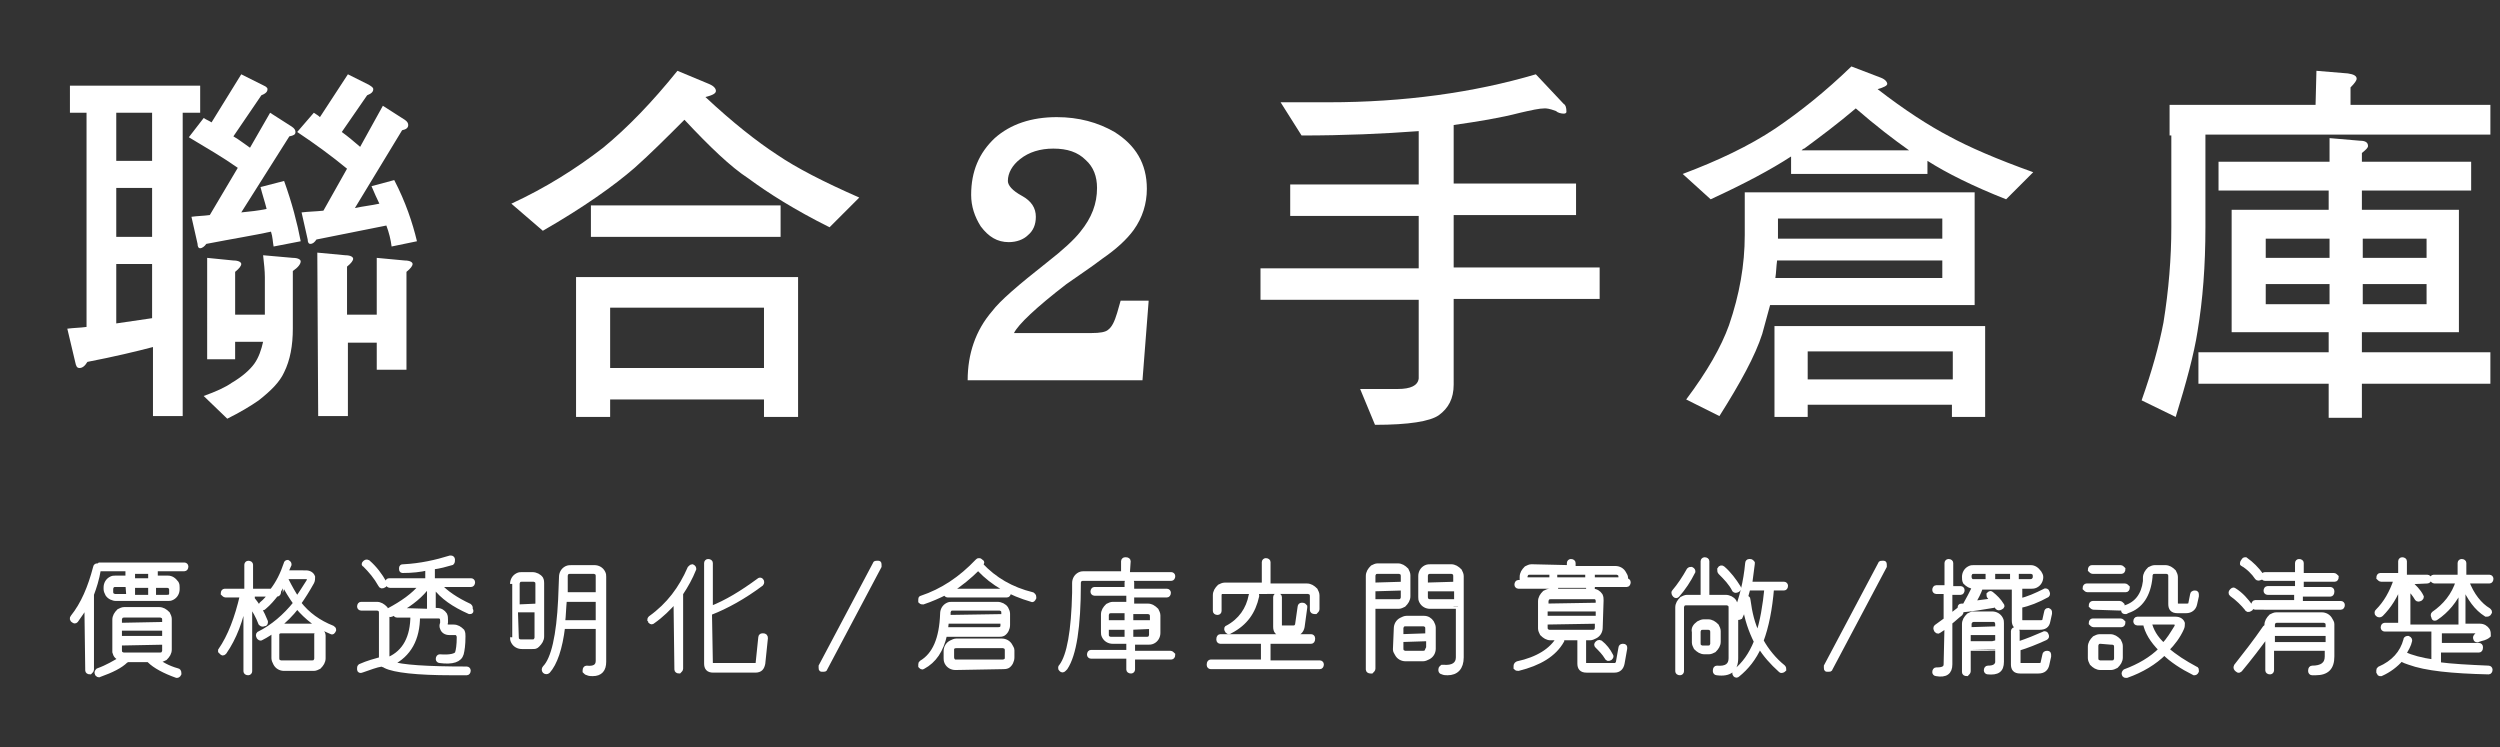 <?xml version="1.0" encoding="utf-8"?>
<!-- Generator: Adobe Illustrator 25.0.1, SVG Export Plug-In . SVG Version: 6.00 Build 0)  -->
<svg version="1.1" id="圖層_1" xmlns="http://www.w3.org/2000/svg" xmlns:xlink="http://www.w3.org/1999/xlink" x="0px" y="0px"
	 width="286px" height="85.5px" viewBox="0 0 286 85.5" style="enable-background:new 0 0 286 85.5;" xml:space="preserve">
<rect x="0" y="0" width="286" height="85.5" fill="#333333" stroke="none"/>
<style type="text/css">
	.st0{display:none;opacity:0.38;}
	.st1{display:inline;}
	.st2{display:none;}
	.st3{display:inline;fill:#990A0A;}
	.st4{display:none;opacity:0.5;}
	.st5{display:inline;fill:#FFFFFF;stroke:#FFFFFF;stroke-width:0.5;stroke-miterlimit:10;}
	.st6{fill:#FFFFFF;stroke:#FFFFFF;stroke-width:0.5;stroke-miterlimit:10;}
	.st7{fill:#FFFFFF;}
</style>
<g id="圖層_2_1_" class="st0">
	<rect class="st1" width="286" height="85.5"/>
</g>
<g id="圖層_2_2_" class="st2">
	<rect x="-69.3" y="-24.6" class="st3" width="359" height="122"/>
</g>
<g class="st4">
	<path class="st5" d="M18.9,69.1c-0.3,0.7-0.8,1.3-1.2,1.9c-0.1,0.1-0.2,0.1-0.3,0l0,0c-0.2-0.1-0.2-0.3-0.1-0.4
		c1.2-1.5,2-3.4,2.6-5.7c0-0.1,0.1-0.2,0.2-0.2h0.1h0.1l0.1-0.1h9.7c0.1,0,0.2,0.1,0.2,0.2l0,0c0,0.2-0.1,0.3-0.2,0.3l0,0h-3.3v1
		h1.4c0.4,0,0.7,0.2,1,0.6c0.1,0.2,0.1,0.3,0.1,0.5v0.2c0,0.4-0.2,0.8-0.6,1c-0.2,0.1-0.3,0.1-0.5,0.1h-5.9c-0.4,0-0.8-0.2-1-0.5
		c-0.1-0.2-0.2-0.4-0.2-0.6l0,0v-0.2c0-0.4,0.2-0.8,0.6-1l0,0c0.2-0.1,0.3-0.1,0.5-0.1h1.4v-1h-3.3c-0.2,1.2-0.5,2.1-0.8,2.9v8.6
		c0,0.1-0.1,0.2-0.2,0.3l0,0c-0.2,0-0.3-0.1-0.3-0.2v-0.1L18.9,69.1L18.9,69.1z M23.5,75.5c0,0,0,0.1-0.1,0.1
		c-0.6,0.6-1.6,1.1-3,1.6l0,0c-0.1,0.1-0.2,0-0.3-0.1l0,0c-0.1-0.2,0-0.3,0.1-0.4l0,0c1.1-0.4,1.9-0.9,2.6-1.3
		c-0.4-0.2-0.6-0.4-0.7-0.8v-0.2v-3.5c0-0.4,0.2-0.7,0.5-1c0.2-0.1,0.4-0.2,0.6-0.2h4c0.4,0,0.7,0.2,1,0.5c0.1,0.2,0.2,0.4,0.2,0.6
		v3.5c0,0.4-0.2,0.7-0.5,1c-0.2,0.1-0.4,0.2-0.6,0.2h-0.5c0.6,0.4,1.4,0.9,2.5,1.2c0.1,0,0.2,0.1,0.2,0.3v0.1
		c-0.1,0.2-0.2,0.2-0.3,0.2l0,0l0,0c-1.4-0.5-2.5-1.1-3.1-1.7L26,75.5H23.5z M23.6,66.9h-1.4c-0.3,0-0.4,0.1-0.5,0.4v0.2v0.2
		c0,0.3,0.1,0.4,0.4,0.5h0.2h1.4L23.6,66.9L23.6,66.9z M27.8,71.4v-0.5c0-0.3-0.1-0.4-0.4-0.5l0,0h-0.2h-4c-0.3,0-0.4,0.1-0.5,0.4
		V71v0.5L27.8,71.4L27.8,71.4z M27.8,73v-1.1h-5.1V73H27.8z M22.7,73.6v0.8c0,0.3,0.1,0.4,0.4,0.5h0.2h4c0.3,0,0.4-0.1,0.5-0.4v-0.2
		v-0.8L22.7,73.6L22.7,73.6z M24.2,66.4h2v-1h-2V66.4z M24.2,68.3h2V67h-2V68.3z M26.7,68.3h1.4c0.3,0,0.5-0.1,0.5-0.4l0,0v-0.2
		v-0.2c0-0.3-0.1-0.4-0.4-0.5H28h-1.4v1.3C26.6,68.3,26.7,68.3,26.7,68.3z"/>
	<path class="st5" d="M34.7,68.3L34.7,68.3c0.8,0.9,1.3,1.8,1.7,2.8c0,0.2,0,0.3-0.2,0.3l0,0c-0.2,0.1-0.3,0-0.4-0.1l0,0
		c-0.3-0.8-0.7-1.5-1.2-2.2v7.7c0,0.1-0.1,0.2-0.2,0.2l0,0c-0.2,0-0.3-0.1-0.3-0.2v-0.1v-8.4c-0.5,2.7-1.3,4.7-2.4,6.3
		c-0.1,0.1-0.2,0.2-0.3,0.1l0,0c-0.1-0.1-0.2-0.2-0.2-0.2v-0.1l0,0c1.1-1.6,1.9-3.7,2.5-6.3h-1.9c-0.1,0-0.2-0.1-0.3-0.2l0,0
		c0-0.2,0.1-0.3,0.2-0.3h0.1h2.4v-3c0-0.1,0.1-0.2,0.2-0.2l0,0c0.2,0,0.3,0.1,0.3,0.2l0,0v3h2.4c0.7-0.9,1.2-1.9,1.6-3.1
		c0-0.1,0.1-0.2,0.2-0.2l0,0l0,0l0,0c0.2,0.1,0.2,0.2,0.2,0.3l0,0l-0.4,0.9H41c0.4,0,0.7,0.2,0.8,0.5l0,0c0,0.2,0,0.4-0.1,0.6
		c-0.5,0.9-1,1.7-1.5,2.4c1,1.3,2.3,2.2,3.8,2.8c0.1,0.1,0.2,0.1,0.2,0.2v0.1l0,0c-0.1,0.2-0.2,0.3-0.3,0.2l0,0l0,0
		c-1.5-0.6-2.8-1.6-3.9-2.9c-0.7,0.9-1.4,1.6-2.3,2.3c0.1-0.1,0.3-0.1,0.5-0.1h3.6c0.4,0,0.8,0.2,1,0.6c0.1,0.2,0.2,0.3,0.2,0.5l0,0
		v2.6c0,0.4-0.2,0.7-0.5,1c-0.2,0.1-0.4,0.2-0.6,0.2h-3.4c-0.4,0-0.8-0.2-1-0.6c-0.1-0.2-0.2-0.4-0.2-0.6v-2.6
		c0-0.3,0.1-0.6,0.3-0.8c-0.5,0.4-1.1,0.8-1.7,1.1c-0.1,0.1-0.2,0-0.3-0.1l0,0c-0.1-0.2-0.1-0.3,0-0.4l0,0l0,0c1.6-0.8,3-2,4.2-3.5
		c-0.5-0.7-1-1.5-1.4-2.3c-0.2,0.3-0.3,0.6-0.5,0.9l0,0v0.1c0,0.2-0.1,0.3-0.2,0.3l0,0h-0.1c-0.4,0.5-0.8,1-1.4,1.5
		c-0.1,0.1-0.2,0.1-0.3,0l0,0c-0.1-0.1-0.1-0.3,0-0.4l0,0c0.5-0.4,0.8-0.8,1-1.1h-2v0.3L34.7,68.3L34.7,68.3z M41.9,72.2h-0.2h-3.5
		c-0.3,0-0.4,0.1-0.5,0.3v0.2v2.6c0,0.3,0.1,0.4,0.4,0.5l0,0h0.2h3.4c0.3,0,0.4-0.1,0.5-0.4v-0.2v-2.6
		C42.3,72.4,42.2,72.2,41.9,72.2z M38.8,66.4L38.8,66.4c0.4,0.8,0.8,1.5,1.2,2.1l0,0c0.4-0.6,0.8-1.2,1.3-2c0.1-0.3,0.1-0.4-0.1-0.5
		H41h-2.3l-0.1,0.3C38.6,66.2,38.7,66.3,38.8,66.4z"/>
	<path class="st5" d="M48.8,75.9c1.1,0.4,4,0.6,8.6,0.6c0.1,0,0.2,0.1,0.2,0.2l0,0c0,0.2-0.1,0.3-0.2,0.3h-0.1c-0.6,0-1.1,0-1.6,0
		c-4,0-6.6-0.3-7.6-0.8c-0.1-0.1-0.3-0.1-0.4-0.2l0,0c-0.7,0.1-1.4,0.4-2.3,0.7c-0.2,0.1-0.3,0-0.3-0.1s0-0.1,0-0.2s0-0.1,0.1-0.2
		l0,0c0.9-0.4,1.7-0.6,2.4-0.8v-5.3c0-0.3-0.1-0.4-0.4-0.5H47h-1.7c-0.1,0-0.2-0.1-0.2-0.2l0,0c0-0.2,0.1-0.3,0.2-0.3h0.1h1.7
		c0.4,0,0.7,0.2,1,0.5c0.1,0.2,0.2,0.4,0.2,0.6v5.4l0.1,0.1c0-0.1,0-0.2,0.1-0.3c1.8-0.8,2.7-2.5,2.7-5l0,0h-1.8
		c-0.1,0-0.2-0.1-0.2-0.2v-0.1l-0.4,0.2c-0.2,0.1-0.3,0-0.4-0.1c-0.1-0.2-0.1-0.3,0.1-0.4l0,0c1.5-0.8,2.8-1.7,3.7-2.8h-3.6
		c-0.1,0-0.2-0.1-0.3-0.2v-0.1c0-0.2,0.1-0.3,0.2-0.3l0,0h4.4V65c-0.8,0.2-1.8,0.3-2.8,0.3c-0.1,0-0.2,0-0.2-0.2l0,0
		c0-0.2,0-0.3,0.2-0.3h0.1c1.9-0.1,3.7-0.5,5.3-1h0.1c0.1,0,0.2,0.1,0.2,0.2l0,0c0,0.2,0,0.3-0.1,0.4l0,0c-0.7,0.2-1.4,0.4-2.2,0.5
		v1.5h4.4c0.1,0,0.2,0.1,0.2,0.2l0,0c0,0.2-0.1,0.3-0.2,0.3l0,0h-3.7c0.8,0.9,2,1.7,3.5,2.4c0.1,0.1,0.2,0.2,0.1,0.3l0,0
		C58,70,57.9,70,57.7,70l0,0c-1.8-0.8-3.1-1.7-4-2.9V67h-0.1v2.8H54c0.4,0,0.7,0.2,0.9,0.5c0.1,0.2,0.1,0.4,0.1,0.6v0.3
		c-0.1,0.3,0,0.4,0.2,0.5h0.2h0.5c0.4,0,0.7,0.2,1,0.5c0.1,0.2,0.1,0.4,0.1,0.6c0,1-0.1,1.6-0.2,2c-0.2,0.7-1,1-2.5,0.8l0,0
		c-0.1,0-0.2-0.1-0.2-0.2l0,0c0-0.2,0.1-0.3,0.2-0.3l0,0c1.2,0.1,1.9-0.1,2-0.4s0.2-0.9,0.2-1.8l0,0c0-0.2-0.1-0.4-0.3-0.5H56h-0.6
		c-0.4,0-0.7-0.2-0.8-0.5l0,0c-0.1-0.2-0.1-0.4,0-0.6V71c0-0.3-0.1-0.4-0.3-0.5l0,0l0,0h-0.2h-2.3C51.8,73.1,50.8,74.9,48.8,75.9
		L48.8,75.9z M45.7,64.4c0.1-0.1,0.2-0.2,0.4-0.1l0,0c0.8,0.7,1.4,1.5,1.9,2.4c0.1,0.1,0,0.3-0.1,0.3l0,0c-0.2,0.1-0.3,0.1-0.4-0.1
		l0,0c-0.5-0.9-1.1-1.6-1.8-2.3C45.6,64.6,45.6,64.5,45.7,64.4z M53.1,69.9V67H53c-0.8,1.1-1.9,2-3.3,2.8L53.1,69.9L53.1,69.9z"/>
	<path class="st5" d="M60.6,66.8c0-0.4,0.2-0.8,0.6-1c0.2-0.1,0.3-0.1,0.5-0.1h1.2c0.4,0,0.8,0.2,1,0.5c0.1,0.2,0.1,0.4,0.1,0.5v6.1
		c0,0.4-0.2,0.7-0.5,1C63.3,74,63.2,74,62.9,74h-1.2c-0.4,0-0.8-0.2-1-0.6c-0.1-0.2-0.1-0.3-0.1-0.5C60.6,72.9,60.6,66.8,60.6,66.8z
		 M63.5,69.3v-2.5c0-0.3-0.1-0.4-0.4-0.5h-0.2h-1.2c-0.3,0-0.4,0.1-0.5,0.4v0.2v2.5L63.5,69.3L63.5,69.3z M61.1,72.9
		c0,0.3,0.1,0.4,0.4,0.5h0.2h1.2c0.3,0,0.4-0.1,0.5-0.4v-0.2v-3H61L61.1,72.9L61.1,72.9z M66.4,71.7c-0.3,2.5-0.9,4.2-1.7,5.1l0,0
		c-0.1,0.1-0.3,0.1-0.4,0s-0.1-0.3,0-0.4l0,0c1-1,1.6-3.7,1.8-7.8l0.1-2.6c0-0.4,0.2-0.8,0.6-1c0.2-0.1,0.4-0.1,0.6-0.1H70
		c0.4,0,0.8,0.2,1,0.6c0.1,0.2,0.1,0.3,0.1,0.5v9.7c0,0.9-0.4,1.4-1.3,1.4c-0.2,0-0.4,0-0.6-0.1c-0.1,0-0.2-0.1-0.3-0.2v-0.1
		c0-0.2,0.1-0.3,0.2-0.3l0,0c0.9,0.1,1.3-0.2,1.3-0.8v-3.9C70.4,71.7,66.4,71.7,66.4,71.7z M70.4,71.2v-2.6h-3.8
		c-0.1,1-0.1,1.8-0.2,2.6H70.4z M70.4,68v-2.1c0-0.3-0.1-0.4-0.4-0.5h-0.2h-2.6c-0.3,0-0.4,0.1-0.5,0.4V66v2H70.4z"/>
	<path class="st5" d="M76.3,68.7c-0.8,0.9-1.6,1.7-2.6,2.4c-0.1,0.1-0.2,0.1-0.3,0l0,0c0-0.1-0.1-0.2-0.1-0.2s0-0.1,0.1-0.2l0,0
		c2.1-1.5,3.5-3.4,4.5-5.7c0.1-0.1,0.2-0.2,0.3-0.2c0.2,0.1,0.2,0.2,0.2,0.3l0,0l0,0c-0.4,1-0.9,1.9-1.5,2.8v8.6
		c0,0.1-0.1,0.2-0.2,0.3l0,0c-0.2,0-0.3-0.1-0.3-0.2L76.3,68.7L76.3,68.7L76.3,68.7z M80.3,75.8c0,0.2,0.1,0.3,0.3,0.3h4.8
		c0.2,0,0.3-0.1,0.3-0.3l0.3-2.9c0-0.1,0.1-0.2,0.2-0.2h0.1c0.2,0,0.3,0.1,0.3,0.3l0,0l-0.3,2.9c-0.1,0.5-0.3,0.8-0.9,0.8h-4.8
		c-0.6,0-0.8-0.3-0.8-0.8V64.4c0-0.1,0.1-0.2,0.2-0.2l0,0c0.2,0,0.3,0.1,0.3,0.2l0,0v5.2c1.8-0.7,3.6-1.8,5.5-3.2
		c0.1-0.1,0.2-0.1,0.3,0l0,0c0.1,0.1,0.1,0.3,0,0.4l0,0c-2,1.5-4,2.6-5.8,3.3h-0.1L80.3,75.8L80.3,75.8z"/>
	<path class="st5" d="M94.4,76.5c0,0.1-0.1,0.1-0.2,0.1h-0.1H94c-0.1,0-0.1-0.1-0.1-0.2v-0.1v-0.1l6.2-11.7c0-0.1,0.1-0.1,0.2-0.1
		h0.1h0.1c0.1,0,0.1,0.1,0.1,0.2c0,0,0,0,0,0.1v0.1L94.4,76.5z"/>
	<path class="st5" d="M111.1,72.6c-0.4,1.8-1.2,3-2.5,3.7c-0.1,0.1-0.2,0-0.3-0.1l0,0l0,0c0-0.1,0-0.1,0-0.2s0-0.1,0.1-0.2l0,0
		c1.5-0.9,2.3-2.7,2.4-5.6c0-0.4,0.2-0.8,0.6-1c0.2-0.1,0.3-0.1,0.5-0.1h5.2c0.4,0,0.8,0.2,1,0.5c0.1,0.2,0.2,0.4,0.2,0.6l0,0v1.3
		c0,0.4-0.2,0.8-0.5,1l0,0c-0.2,0.1-0.3,0.1-0.5,0.1C117.3,72.6,111.1,72.6,111.1,72.6z M115.2,64.6L115.2,64.6
		c1.6,1.7,3.5,2.8,5.9,3.4c0.1,0.1,0.2,0.1,0.2,0.3v0.1c-0.1,0.2-0.2,0.3-0.3,0.2l0,0l0,0c-2.4-0.7-4.4-1.8-6-3.5l-0.1-0.1
		c-1,1-2,1.8-3.2,2.6h6.5c0.1,0,0.2,0.1,0.2,0.2l0,0c0,0.2-0.1,0.3-0.2,0.3l0,0h-6.8c-0.1,0-0.2-0.1-0.2-0.2v-0.1
		c-0.8,0.4-1.7,0.8-2.6,1.1c-0.1,0-0.2,0-0.3-0.1v-0.1c0-0.1,0-0.1,0-0.1c0-0.1,0-0.2,0.1-0.2l0,0l0,0c2.4-0.8,4.5-2.2,6.4-4.2
		c0.1-0.1,0.1-0.1,0.2-0.1s0.1,0,0.2,0.1C115.4,64.3,115.4,64.4,115.2,64.6L115.2,64.6z M117.2,72c0.3,0,0.4-0.1,0.5-0.3v-0.2v-0.4
		h-6.4l-0.1,0.9H117.2z M112.3,76.4c-0.4,0-0.8-0.2-1-0.6c-0.1-0.2-0.1-0.4-0.1-0.5v-0.8c0-0.4,0.2-0.8,0.6-1
		c0.2-0.1,0.4-0.2,0.6-0.2h5.2c0.4,0,0.8,0.2,1,0.6c0.1,0.2,0.2,0.3,0.2,0.5l0,0v0.8c0,0.4-0.2,0.8-0.5,1c-0.2,0.1-0.4,0.1-0.5,0.1
		L112.3,76.4L112.3,76.4z M117.8,70.5v-0.4c0-0.3-0.1-0.4-0.4-0.5h-0.2H112c-0.3,0-0.4,0.1-0.5,0.4v0.2v0.4L117.8,70.5L117.8,70.5z
		 M112.4,73.9c-0.3,0-0.4,0.1-0.5,0.3v0.2v0.8c0,0.2,0.1,0.4,0.3,0.5h0.2h5.3c0.2,0,0.4-0.1,0.5-0.3c0-0.1,0-0.1,0-0.2v-0.8
		c0-0.3-0.1-0.4-0.4-0.5h-0.2H112.4z"/>
	<path class="st5" d="M130,65.7h5c0.1,0,0.2,0.1,0.2,0.2l0,0c0,0.2-0.1,0.3-0.2,0.3l0,0h-10.1c-0.3,0-0.4,0.1-0.5,0.4v0.2
		c0,4.9-0.5,8.1-1.5,9.6l-0.2,0.2c-0.1,0.1-0.2,0.1-0.3,0l0,0c-0.1-0.1-0.1-0.1-0.1-0.2s0-0.1,0.1-0.2c0.9-1.2,1.4-4,1.5-8.4
		c0-0.4,0-0.7,0-1.1s0.2-0.8,0.6-1c0.2-0.1,0.4-0.1,0.5-0.1h4.5v-1.4c0-0.1,0.1-0.2,0.2-0.2h0.1c0.2,0,0.3,0.1,0.3,0.2l0,0L130,65.7
		L130,65.7z M129.9,67.6v-1c0-0.1,0.1-0.2,0.2-0.2c0,0,0,0,0.1,0c0.2,0,0.3,0.1,0.3,0.2v1h4c0.1,0,0.2,0.1,0.2,0.2l0,0
		c0,0.2-0.1,0.3-0.2,0.3l0,0h-4v1.2h1.8c0.4,0,0.7,0.2,1,0.5c0.1,0.2,0.2,0.4,0.2,0.6v2c0,0.4-0.2,0.8-0.6,1
		c-0.2,0.1-0.4,0.1-0.5,0.1h-1.8v1.2h4.3c0.1,0,0.2,0.1,0.3,0.2l0,0c0,0.2-0.1,0.3-0.2,0.3l0,0h-4.4v1.4c0,0.1-0.1,0.2-0.2,0.2l0,0
		c-0.2,0-0.3-0.1-0.3-0.2v-0.1v-1.4h-4.3c-0.1,0-0.2-0.1-0.2-0.2l0,0c0-0.2,0.1-0.3,0.2-0.3h4.3v-1.2h-1.8c-0.4,0-0.8-0.2-1-0.6
		c-0.1-0.2-0.1-0.3-0.1-0.5l0,0v-2c0-0.4,0.2-0.7,0.5-1c0.2-0.1,0.4-0.2,0.6-0.2h1.8v-1.2h-3.9c-0.1,0-0.2-0.1-0.2-0.2l0,0
		c0-0.2,0.1-0.3,0.2-0.3h3.7L129.9,67.6L129.9,67.6z M129.9,71.2v-1.3h-1.8c-0.3,0-0.4,0.1-0.5,0.4v0.2v0.7
		C127.6,71.2,129.9,71.2,129.9,71.2z M129.9,73.1v-1.3h-2.3v0.8c0,0.3,0.1,0.4,0.4,0.5h0.2H129.9z M130.4,69.9v1.3h2.4v-0.7
		c0-0.3-0.1-0.4-0.4-0.5h-0.2h-1.8V69.9z M130.4,71.8v1.3h1.8c0.3,0,0.4-0.1,0.5-0.4v-0.2v-0.8L130.4,71.8L130.4,71.8z"/>
	<path class="st5" d="M143.1,75.8h5.9c0.1,0,0.2,0.1,0.2,0.2l0,0c0,0.2-0.1,0.3-0.2,0.3l0,0h-12.5c-0.1,0-0.2-0.1-0.2-0.2V76
		c0-0.2,0.1-0.3,0.2-0.3h0.1h5.9v-2.3h-4.9c-0.1,0-0.2-0.1-0.2-0.2v-0.1c0-0.2,0.1-0.3,0.2-0.3c0,0,0,0,0.1,0H148
		c0.1,0,0.2,0.1,0.2,0.2v0.1c0,0.2-0.1,0.3-0.2,0.3l0,0h-4.9V75.8z M138,67.6c-0.3,0-0.4,0.1-0.5,0.4v0.2v1.7c0,0.1-0.1,0.2-0.2,0.2
		l0,0c-0.2,0-0.3-0.1-0.3-0.2l0,0v-1.8c0-0.4,0.2-0.7,0.5-1c0.2-0.1,0.4-0.2,0.6-0.2h4.5v-2.6c0-0.1,0.1-0.2,0.2-0.2l0,0
		c0.2,0,0.3,0.1,0.3,0.2l0,0V67h4.4c0.4,0,0.7,0.2,1,0.5c0.1,0.2,0.2,0.4,0.2,0.6v1.6c0,0.1-0.1,0.2-0.2,0.3h-0.1
		c-0.2,0-0.3-0.1-0.3-0.2v-1.6c0-0.3-0.1-0.4-0.4-0.5h-0.2H138V67.6L138,67.6z M141.5,67.8L141.5,67.8c0.2,0,0.3,0.1,0.3,0.3v0.1
		c-0.4,1.8-1.3,3.1-3,4c-0.1,0-0.1,0.1-0.2,0.1s-0.1,0-0.2-0.1l0,0c0-0.1-0.1-0.1-0.1-0.2s0-0.2,0.1-0.2c1.5-0.8,2.4-2.1,2.7-3.7
		C141.2,67.8,141.3,67.8,141.5,67.8z M144.3,71.5c0,0.2,0.1,0.3,0.3,0.3h1.4c0.2,0,0.3-0.1,0.4-0.3l0,0l0.3-2.1
		c0-0.1,0.1-0.2,0.2-0.2h0.1c0.2,0,0.2,0.1,0.3,0.2v0.1l-0.3,2.2c-0.1,0.5-0.4,0.8-0.9,0.8h-1.4c-0.6,0-0.8-0.3-0.8-0.8v-3.4
		c0-0.1,0.1-0.2,0.2-0.2l0,0c0.2,0,0.3,0.1,0.3,0.2l0,0v3.2C144.4,71.5,144.3,71.5,144.3,71.5z"/>
	<path class="st5" d="M152.1,69.4v7.1c0,0.1-0.1,0.2-0.2,0.3h-0.1c-0.2,0-0.3-0.1-0.3-0.2v-0.1V65.9c0-0.4,0.2-0.7,0.5-1
		c0.2-0.1,0.4-0.2,0.6-0.2h2.3c0.4,0,0.7,0.2,1,0.5c0.1,0.2,0.2,0.4,0.2,0.6v2.4c0,0.4-0.2,0.7-0.5,1c-0.2,0.1-0.4,0.2-0.6,0.2
		H152.1z M155.5,66.8v-0.9c0-0.3-0.1-0.4-0.4-0.5h-0.2h-2.3c-0.3,0-0.4,0.1-0.5,0.4V66v0.9L155.5,66.8L155.5,66.8z M152.1,67.4v1.4
		h2.9c0.3,0,0.4-0.1,0.5-0.4v-0.2v-0.9L152.1,67.4L152.1,67.4z M154.7,71.9c0-0.4,0.2-0.8,0.6-1c0.2-0.1,0.4-0.2,0.6-0.2h2
		c0.4,0,0.7,0.2,0.9,0.5c0.1,0.2,0.2,0.4,0.2,0.6v2.4c0,0.4-0.2,0.8-0.6,1c-0.2,0.1-0.4,0.2-0.6,0.2h-2c-0.4,0-0.8-0.2-1-0.6
		c-0.1-0.2-0.2-0.3-0.2-0.5L154.7,71.9L154.7,71.9z M158.3,72.7v-0.8c0-0.3-0.1-0.4-0.4-0.5h-0.1h-2c-0.3,0-0.4,0.1-0.5,0.4V72v0.8
		L158.3,72.7L158.3,72.7z M155.3,73.2v1c0,0.3,0.1,0.4,0.4,0.5l0,0l0,0h0.2h1.9c0.3,0,0.4-0.1,0.5-0.4l0.1-0.2v-1L155.3,73.2
		L155.3,73.2z M161.5,69.4h-2.9c-0.4,0-0.8-0.2-1-0.6c-0.1-0.2-0.1-0.3-0.1-0.5v-2.4c0-0.4,0.2-0.8,0.6-1c0.2-0.1,0.4-0.1,0.6-0.1
		h2.3c0.4,0,0.7,0.2,1,0.5c0.1,0.2,0.2,0.4,0.2,0.6v9.3c0,1.2-0.6,1.8-1.6,1.8c-0.2,0-0.4,0-0.6-0.1c-0.1,0-0.2-0.1-0.2-0.2v-0.1
		c0-0.2,0.1-0.2,0.2-0.3h0.1c1.1,0.1,1.7-0.3,1.7-1.1v-5.8C161.8,69.4,161.5,69.4,161.5,69.4z M161.5,66.8v-0.9
		c0-0.3-0.1-0.4-0.4-0.5h-0.2h-2.3c-0.3,0-0.4,0.1-0.5,0.4V66v0.9L161.5,66.8L161.5,66.8z M158.1,67.4v0.9c0,0.3,0.1,0.4,0.4,0.5
		h0.2h2.9v-1.4H158.1z"/>
	<path class="st5" d="M169.5,73L169.5,73L169.5,73c0.2,0.1,0.2,0.2,0.2,0.3l0,0l0,0l0,0c-0.9,1.6-2.6,2.6-5,3.2l0,0
		c-0.1,0-0.2,0-0.3-0.1v-0.1c0-0.2,0-0.3,0.2-0.4l0,0l0,0c2.3-0.5,3.9-1.5,4.7-2.9C169.2,73,169.4,72.9,169.5,73z M170.5,64.9v-0.5
		c0-0.1,0.1-0.2,0.2-0.2l0,0c0.2,0,0.3,0.1,0.3,0.2l0,0V65h4.8c0.4,0,0.8,0.2,1,0.6c0.1,0.2,0.2,0.3,0.2,0.5v0.1
		c0,0.1,0,0.1-0.1,0.2l0,0h0.2c0.1,0,0.2,0.1,0.2,0.2l0,0c0,0.2-0.1,0.3-0.2,0.3l0,0h-3.9v0.4c0,0.1-0.1,0.2-0.2,0.3l0,0
		c-0.2,0-0.3-0.1-0.3-0.2l0,0V67H169v0.4c0,0.1-0.1,0.2-0.2,0.3l0,0c-0.2,0-0.3-0.1-0.3-0.2l0,0v-0.4h-3.8c-0.1,0-0.2-0.1-0.2-0.2
		l0,0c0-0.2,0.1-0.3,0.2-0.3h0.1h0.3v-0.1V66c0-0.4,0.2-0.7,0.5-1c0.2-0.1,0.4-0.2,0.6-0.2L170.5,64.9L170.5,64.9z M168.4,65.5H166
		c-0.3,0-0.4,0.1-0.5,0.4v0.2v0.1v0.1h3v-0.8C168.5,65.5,168.4,65.5,168.4,65.5z M172.2,73v2.8c0,0.2,0.1,0.3,0.3,0.3h3.2
		c0.2,0,0.3-0.1,0.4-0.3l0,0l0.3-1.7c0-0.1,0.1-0.2,0.2-0.2h0.1c0.2,0,0.2,0.1,0.2,0.2v0.1l-0.3,1.7c-0.1,0.5-0.4,0.8-0.9,0.8h-3.2
		c-0.6,0-0.8-0.3-0.8-0.8V73h-3.3c-0.4,0-0.7-0.2-1-0.5c-0.1-0.2-0.2-0.4-0.2-0.6l0,0v-3.1c0-0.4,0.2-0.7,0.5-1
		c0.2-0.1,0.4-0.2,0.6-0.2h4.9c0.4,0,0.7,0.2,0.9,0.5c0.1,0.2,0.1,0.4,0.1,0.6l-0.1,3.1c0,0.4-0.2,0.8-0.6,1
		c-0.2,0.1-0.4,0.2-0.6,0.2H172.2z M167.8,71.2v0.6c0,0.3,0.1,0.4,0.4,0.5h0.2h4.8c0.3,0,0.4-0.1,0.5-0.4l0,0v-0.2v-0.6L167.8,71.2
		L167.8,71.2z M173.8,70.7v-1h-6v1H173.8z M173.8,69.2v-0.4c0-0.3-0.1-0.4-0.3-0.5l0,0l0,0h-0.2h-4.9c-0.3,0-0.4,0.1-0.5,0.4v0.2
		v0.4L173.8,69.2L173.8,69.2z M172.6,65.5h-3.7v0.8h3.7V65.5z M176.5,66.3c-0.1-0.1-0.1-0.1-0.1-0.2V66c0-0.3-0.1-0.4-0.4-0.5h-0.2
		h-2.6v0.8H176.5z M173.7,73.6c0.1-0.1,0.2-0.2,0.4-0.1l0,0c0.5,0.4,0.9,0.9,1.2,1.5c0.1,0.1,0,0.2-0.1,0.3l0,0l0,0
		c-0.2,0.1-0.3,0.1-0.4-0.1l0,0c-0.3-0.5-0.7-0.9-1.1-1.3C173.6,73.8,173.6,73.7,173.7,73.6z"/>
	<path class="st5" d="M180.5,65.1c0.2,0.1,0.2,0.2,0.2,0.3l0,0c-0.5,1-1.1,1.9-1.8,2.7c-0.1,0.1-0.2,0.1-0.3,0l0,0
		c-0.1-0.1-0.2-0.3-0.1-0.4c0.6-0.7,1.2-1.6,1.7-2.5l0,0C180.3,65.1,180.4,65.1,180.5,65.1z M185.6,70.6v4.7c0,1.3-0.7,1.9-2.2,1.7
		c-0.1,0-0.2-0.1-0.2-0.2v-0.1c0-0.2,0.1-0.3,0.2-0.3l0,0c1.1,0.1,1.6-0.3,1.6-1.1v-5.8c0-0.3-0.1-0.4-0.4-0.5h-0.2h-4.5
		c-0.3,0-0.4,0.1-0.5,0.4v0.2v7.2c0,0.1-0.1,0.2-0.2,0.2l0,0c-0.2,0-0.3-0.1-0.3-0.2v-0.1v-7.2c0-0.4,0.2-0.7,0.5-1
		c0.2-0.1,0.4-0.2,0.6-0.2h1.8v-4.1c0-0.1,0.1-0.2,0.2-0.2l0,0c0.2,0,0.3,0.1,0.3,0.2l0,0v4.1h2.1c0.4,0,0.8,0.2,1,0.5
		c0.1,0.2,0.2,0.4,0.2,0.6V70c0.6-1.5,1.1-3.4,1.3-5.6l0,0c0-0.1,0.1-0.2,0.2-0.2h0.1c0.2,0,0.2,0.1,0.3,0.2v0.1
		c-0.1,0.8-0.2,1.6-0.3,2.3h3.9c0.1,0,0.2,0.1,0.2,0.2l0,0c0,0.2-0.1,0.3-0.2,0.3h-1.4c-0.2,2.4-0.6,4.4-1.2,6
		c0.6,1.1,1.5,2.2,2.5,3c0.1,0.1,0.1,0.2,0.1,0.3l0,0c-0.1,0.1-0.3,0.2-0.4,0.1l0,0c-1-0.9-1.8-1.8-2.4-2.8
		c-0.6,1.4-1.5,2.5-2.5,3.3c-0.1,0.1-0.2,0.1-0.3,0l0,0c-0.1-0.1-0.1-0.3,0-0.4l0,0c1-0.8,1.8-1.9,2.4-3.4c-0.6-1.2-1.1-2.6-1.3-4.1
		c-0.1,0.4-0.3,0.9-0.5,1.3l0,0C185.9,70.7,185.8,70.7,185.6,70.6L185.6,70.6L185.6,70.6L185.6,70.6z M181.3,71.3
		c0.2-0.1,0.4-0.2,0.6-0.2h0.5c0.4,0,0.7,0.2,1,0.5c0.1,0.2,0.2,0.4,0.2,0.6l0,0v1.2c0,0.4-0.2,0.7-0.5,1c-0.2,0.1-0.4,0.2-0.6,0.2
		H182c-0.4,0-0.7-0.2-1-0.5c-0.1-0.2-0.2-0.4-0.2-0.6l0,0v-1.2C180.7,71.9,180.9,71.6,181.3,71.3z M182.5,71.8h-0.2h-0.5
		c-0.3,0-0.4,0.1-0.5,0.4v0.2v1.2c0,0.3,0.1,0.4,0.4,0.5h0.2h0.5c0.3,0,0.4-0.1,0.5-0.4v-0.2v-1.2C182.9,72,182.8,71.9,182.5,71.8z
		 M183.7,65.1L183.7,65.1c0.1-0.2,0.3-0.2,0.4-0.1l0,0c0.7,0.6,1.3,1.4,1.8,2.2c0.1,0.1,0,0.2-0.1,0.3l0,0c-0.2,0.1-0.3,0.1-0.4,0
		l0,0c-0.4-0.8-1-1.4-1.6-2l0,0C183.7,65.4,183.7,65.3,183.7,65.1z M187,68.6L187,68.6c0.2,1.5,0.5,2.8,1.1,4c0.5-1.5,0.8-3.3,1-5.3
		H187l-0.3,1.1C186.9,68.4,187,68.4,187,68.6z"/>
	<path class="st5" d="M199.4,76.5c0,0.1-0.1,0.1-0.2,0.1h-0.1H199c-0.1,0-0.1-0.1-0.1-0.2v-0.1v-0.1l6.2-11.7c0-0.1,0.1-0.1,0.2-0.1
		h0.1h0.1c0.1,0,0.1,0.1,0.1,0.2c0,0,0,0,0,0.1v0.1L199.4,76.5z"/>
	<path class="st5" d="M214.7,71.6l-0.9,0.6c-0.1,0.1-0.2,0-0.3-0.1l0,0c-0.1-0.2-0.1-0.3,0-0.4l0,0l1.1-0.8v-3.2h-1.1
		c-0.1,0-0.2-0.1-0.2-0.2l0,0c0-0.2,0.1-0.3,0.2-0.3h0.1h1.1v-2.8c0-0.1,0.1-0.2,0.2-0.2l0,0c0.2,0,0.3,0.1,0.3,0.2l0,0v2.9h1.1
		c0.1,0,0.2,0.1,0.2,0.2l0,0c0,0.2-0.1,0.3-0.2,0.3h-0.1h-1.1v2.7l0.9-0.7c0.1-0.1,0.2-0.1,0.3,0l0,0c0.1,0.1,0.1,0.3,0,0.4l0,0
		c-0.4,0.3-0.8,0.7-1.2,1V76c0,0.9-0.5,1.3-1.6,1.1c-0.1,0-0.2-0.1-0.2-0.2l0,0c0-0.2,0.1-0.3,0.2-0.3h0.1c0.7,0,1-0.2,1-0.6
		L214.7,71.6L214.7,71.6z M217.8,67.1c-0.4,0-0.7-0.2-1-0.5c-0.1-0.2-0.1-0.4-0.1-0.6l0,0c0-0.4,0.2-0.8,0.6-1
		c0.2-0.1,0.3-0.1,0.5-0.1h6.5c0.4,0,0.7,0.2,1,0.6c0.1,0.2,0.2,0.3,0.2,0.5l0,0c0,0.4-0.2,0.8-0.6,1c-0.2,0.1-0.4,0.1-0.5,0.1h-1.3
		v1.6c0.9-0.2,1.8-0.6,2.8-1.1c0.1-0.1,0.3,0,0.3,0.1l0,0c0.1,0.2,0.1,0.3,0,0.4l0,0c-1.1,0.6-2.1,1-3.1,1.2l0,0l0,0v1.6
		c0,0.2,0.1,0.3,0.3,0.3h2.1c0.2,0,0.4-0.1,0.4-0.3l0.2-0.9c0-0.1,0.1-0.2,0.2-0.2l0,0l0,0c0.2,0.1,0.2,0.1,0.2,0.3v0.1l-0.2,0.9
		c-0.1,0.5-0.4,0.7-1,0.7h-2.1c-0.6,0-0.8-0.3-0.8-0.8v-3.8h-3.8l0,0c-0.2,0.6-0.5,1.2-0.9,1.8l0,0c0.7-0.1,1.5-0.2,2.3-0.3
		c-0.1-0.1-0.3-0.3-0.4-0.4c-0.1-0.1-0.1-0.2-0.1-0.3l0,0l0,0c0.1-0.1,0.2-0.2,0.3-0.1l0,0c0.5,0.4,0.9,0.8,1.2,1.3
		c0.1,0.1,0.1,0.2-0.1,0.3l0,0c-0.2,0.1-0.3,0.1-0.4,0l0,0l-0.3-0.4c0,0.1-0.1,0.1-0.2,0.2l0,0c-1.2,0.2-2.4,0.4-3.5,0.5
		c-0.2,0-0.2,0-0.3-0.2l0,0c0-0.2,0-0.3,0.2-0.3l0,0h0.4v-0.1c0.4-0.7,0.7-1.3,1-1.9l0,0L217.8,67.1L217.8,67.1z M217.2,74.2v2.6
		c0,0.1-0.1,0.2-0.2,0.3l0,0c-0.2,0-0.3-0.1-0.3-0.2v-0.1v-5.4c0-0.4,0.2-0.7,0.5-1c0.2-0.1,0.4-0.2,0.5-0.2h2.2
		c0.4,0,0.8,0.2,1,0.6c0.1,0.2,0.1,0.3,0.1,0.5v4.4c0,1-0.5,1.3-1.6,1.2c-0.1,0-0.2-0.1-0.2-0.2l0,0c0-0.2,0.1-0.3,0.2-0.3l0,0l0,0
		c0.7,0,1-0.2,1.1-0.6v-1.6C220.5,74.2,217.2,74.2,217.2,74.2z M220.5,71.9v-0.5c0-0.2-0.1-0.4-0.3-0.5H220h-2.2
		c-0.2,0-0.4,0.1-0.5,0.4l0,0v0.2V72L220.5,71.9L220.5,71.9z M217.2,72.4v1.2h3.3v-1.2H217.2z M219.4,66.5v-1.1h-1.6
		c-0.3,0-0.4,0.1-0.5,0.4V66l0,0c0,0.2,0.1,0.4,0.3,0.5h0.2H219.4z M222.2,66.5v-1.1H220v1.1H222.2z M223,73.6
		c0.9-0.3,1.9-0.7,2.8-1.1c0.1-0.1,0.3,0,0.3,0.1l0,0c0.1,0.2,0.1,0.3-0.1,0.4l0,0c-1.1,0.5-2.1,0.9-3.1,1.2l0,0v1.6
		c0,0.2,0.1,0.3,0.3,0.3h2.1c0.2,0,0.4-0.1,0.4-0.3l0.2-0.9c0-0.1,0.1-0.2,0.3-0.2l0,0c0.2,0,0.2,0.1,0.2,0.3c0,0,0,0,0,0.1
		l-0.2,0.9c-0.1,0.5-0.4,0.8-1,0.8h-2.1c-0.6,0-0.8-0.3-0.8-0.8v-3.8c0-0.1,0.1-0.2,0.2-0.2l0,0c0.2,0,0.3,0.1,0.3,0.2l0,0v1.4H223z
		 M222.7,65.4v1.1h1.6c0.2,0,0.4-0.1,0.5-0.4v-0.2l0,0c0-0.3-0.1-0.4-0.4-0.5h-0.1H222.7z"/>
	<path class="st5" d="M227.8,67.5c-0.1,0-0.2-0.1-0.3-0.2l0,0c0-0.2,0.1-0.3,0.2-0.3h0.1h4.3c0.1,0,0.2,0.1,0.3,0.2l0,0
		c0,0.2-0.1,0.3-0.2,0.3H227.8z M228.4,65.4c-0.1,0-0.2-0.1-0.3-0.2l0,0c0-0.2,0.1-0.3,0.2-0.3h0.1h3.2c0.1,0,0.2,0.1,0.3,0.2l0,0
		c0,0.2-0.1,0.3-0.2,0.3l0,0H228.4z M229.3,76.4c-0.4,0-0.7-0.2-1-0.5c-0.1-0.2-0.2-0.4-0.2-0.6V74c0-0.4,0.2-0.7,0.5-1
		c0.2-0.1,0.4-0.2,0.6-0.2h1.2c0.4,0,0.7,0.2,1,0.5c0.1,0.2,0.2,0.4,0.2,0.6v1.3c0,0.4-0.2,0.7-0.5,1c-0.2,0.1-0.4,0.2-0.6,0.2
		H229.3z M228.5,71.5c-0.1,0-0.2-0.1-0.3-0.2l0,0c0-0.2,0.1-0.3,0.2-0.3h3.2c0.1,0,0.2,0.1,0.3,0.2l0,0c0,0.2-0.1,0.3-0.2,0.3l0,0
		H228.5z M228.5,69.5c-0.1,0-0.2-0.1-0.3-0.2l0,0c0-0.2,0.1-0.3,0.2-0.3h0.1h3c0.1,0,0.2,0.1,0.3,0.2v0.1c0,0.2-0.1,0.3-0.2,0.3l0,0
		L228.5,69.5L228.5,69.5z M229.3,73.4c-0.3,0-0.4,0.1-0.5,0.4V74v1.3c0,0.3,0.1,0.4,0.4,0.5h0.2h1.2c0.3,0,0.4-0.1,0.5-0.4v-0.2V74
		c0-0.3-0.1-0.4-0.4-0.5h-0.2L229.3,73.4L229.3,73.4z M234.4,71.3L234.4,71.3h-0.9c-0.1,0-0.2-0.1-0.2-0.2l0,0
		c0-0.2,0.1-0.3,0.2-0.3l0,0h4.4c0.4,0,0.7,0.2,0.8,0.5l0,0c0,0.2,0,0.4-0.1,0.6c-0.4,0.9-1,1.7-1.7,2.4c0.9,0.8,2,1.5,3.3,2.2
		c0.1,0,0.1,0.1,0.1,0.2v0.1l0,0c-0.1,0.2-0.2,0.2-0.3,0.2l0,0c-1.4-0.7-2.6-1.5-3.4-2.3c-1.1,1.1-2.6,2-4.3,2.6h-0.1
		c-0.1,0-0.1,0-0.2-0.1l0,0c-0.1-0.2,0-0.3,0.1-0.4l0,0c1.6-0.6,3-1.4,4.1-2.5C235.2,73.3,234.6,72.3,234.4,71.3z M237.3,65.9
		c0-0.3-0.1-0.4-0.4-0.5h-0.2h-1.2c-0.3,0-0.4,0.1-0.5,0.4V66c-0.2,2.1-1.1,3.4-2.6,3.9l-0.2,0.1c-0.2,0-0.3,0-0.3-0.2
		s0-0.3,0.2-0.3l0,0c1.3-0.4,2.1-1.4,2.3-3v-0.4c0-0.4,0.2-0.7,0.5-1c0.2-0.1,0.4-0.2,0.6-0.2h1.2c0.4,0,0.7,0.2,1,0.5
		c0.1,0.2,0.2,0.4,0.2,0.6v3c0,0.2,0.1,0.3,0.3,0.3h1c0.2,0,0.4-0.1,0.4-0.3l0.2-1c0-0.1,0.1-0.2,0.3-0.2l0,0c0.2,0,0.2,0.1,0.2,0.3
		v0.1l-0.2,0.9c-0.1,0.5-0.5,0.8-1,0.8h-1c-0.6,0-0.8-0.3-0.8-0.8V65.9z M234.9,71.2c0.2,0.9,0.7,1.8,1.6,2.6c0.6-0.6,1-1.3,1.5-2.1
		c0.1-0.3,0-0.4-0.2-0.5h-0.2H234.9z"/>
	<path class="st5" d="M241.3,68c-0.1-0.1-0.1-0.1-0.1-0.2c0,0,0-0.1,0.1-0.2s0.2-0.2,0.3-0.1l0,0c0.8,0.5,1.4,1.2,1.9,1.9
		c0.1,0.1,0.1,0.2-0.1,0.3l0,0c-0.2,0.1-0.3,0.1-0.4-0.1C242.6,69.1,242,68.5,241.3,68z M245.4,72.6c-1.1,1.5-2.1,2.8-3.1,4
		c-0.1,0.1-0.2,0.2-0.4,0c-0.1-0.1-0.2-0.2-0.1-0.4l0,0c1.1-1.4,2.2-2.8,3.3-4.4c0,0,0.1-0.1,0.2-0.1v-0.2c0-0.4,0.2-0.7,0.5-1
		c0.2-0.1,0.4-0.2,0.6-0.2h5.2c0.4,0,0.8,0.2,1,0.6c0.1,0.2,0.2,0.3,0.2,0.5v3.7c0,1.3-0.6,1.9-1.9,1.9c-0.1,0-0.3,0-0.4,0
		c-0.1,0-0.2-0.1-0.2-0.2v-0.1c0-0.2,0.1-0.3,0.2-0.3l0,0c1.1,0,1.7-0.4,1.7-1.3v-0.9h-6.3v2.5c0,0.1-0.1,0.2-0.2,0.2l0,0
		c-0.2,0-0.3-0.1-0.3-0.2v-0.1V72.6z M242.6,64.2L242.6,64.2c0.1-0.1,0.1-0.2,0.2-0.2h0.1l0,0l0,0c0.7,0.5,1.3,1.1,1.8,1.8
		c0.1,0.1,0.1,0.3-0.1,0.3c-0.2,0.1-0.3,0.1-0.4,0l0,0c-0.4-0.6-1-1.2-1.7-1.6C242.5,64.5,242.5,64.3,242.6,64.2z M248.8,65.7v-1.3
		c0-0.1,0.1-0.2,0.2-0.2l0,0c0.2,0,0.3,0.1,0.3,0.2l0,0v1.4h3.7c0.1,0,0.2,0.1,0.3,0.2l0,0c0,0.2-0.1,0.3-0.2,0.3l0,0h-3.8v1.1h3.3
		c0.1,0,0.2,0.1,0.2,0.2l0,0v0.1c0,0.2-0.1,0.3-0.2,0.3h-0.1h-3.3v1h4.6c0.1,0,0.2,0.1,0.2,0.2l0,0c0,0.2-0.1,0.3-0.2,0.3H244
		c-0.1,0-0.2-0.1-0.2-0.2l0,0v-0.1c0-0.2,0.1-0.3,0.2-0.3c0,0,0,0,0.1,0h4.6v-1.1h-3.3c-0.1,0-0.2-0.1-0.2-0.2l0,0
		c0-0.2,0.1-0.3,0.2-0.3l0,0h3.4v-1.1h-3.7c-0.1,0-0.2-0.1-0.2-0.2l0,0c0-0.2,0.1-0.3,0.2-0.3l0,0H248.8z M252.3,72v-0.5
		c0-0.3-0.1-0.4-0.4-0.5h-0.2h-5.2c-0.3,0-0.4,0.1-0.5,0.4v0.2V72H252.3z M252.3,73.7v-1.2H246v1.2H252.3z"/>
	<path class="st5" d="M258.5,66.6h0.1c0.6,0.5,1.1,1,1.4,1.6c0.1,0.1,0,0.2-0.1,0.3l0,0c-0.2,0.1-0.3,0.1-0.4,0l0,0
		c-0.3-0.5-0.6-0.9-1-1.2v4.4h6v-4.4c-0.6,1.4-1.6,2.6-2.8,3.4c-0.1,0.1-0.3,0.1-0.3-0.1l0,0c-0.1-0.2-0.1-0.3,0-0.4l0,0
		c1.3-0.9,2.3-2.1,2.8-3.7l0,0h-2.7c-0.1,0-0.2-0.1-0.3-0.2l0,0c0-0.2,0.1-0.3,0.2-0.3h3v-1.6c0-0.1,0.1-0.2,0.2-0.2l0,0
		c0.2,0,0.3,0.1,0.3,0.2l0,0V66h2.9c0.1,0,0.2,0.1,0.2,0.2l0,0c0,0.2-0.1,0.3-0.2,0.3l0,0h-2.6c0.6,1.6,1.5,2.7,2.5,3.3l0,0
		c0.1,0.1,0.2,0.2,0.1,0.3l0,0c-0.1,0.2-0.2,0.2-0.4,0.2l0,0l0,0c-1.1-0.7-1.9-1.8-2.6-3.4v4.7h1.9c0.4,0,0.7,0.2,0.9,0.5
		c0.1,0.2,0.1,0.4,0.1,0.6c-0.1,0.1-0.4,0.3-0.9,0.4l0,0l0,0l-0.3,0.1c-0.1,0.1-0.3,0-0.3-0.1l0,0c-0.1-0.2,0-0.3,0.1-0.4l0,0h0.9
		c0.1-0.3,0-0.4-0.3-0.5l0,0h-0.2h-4.6v1.6h4.5c0.1,0,0.2,0.1,0.2,0.2v0.1c0,0.2-0.1,0.3-0.2,0.3c0,0,0,0-0.1,0H262V76
		c1.5,0.2,3.4,0.3,5.7,0.4c0.1,0,0.2,0.1,0.2,0.2l0,0c0,0.2-0.1,0.3-0.2,0.3l0,0l0,0c-4.2-0.1-7.2-0.4-9.1-1.1
		c-0.3-0.1-0.6-0.2-0.9-0.4c-0.6,0.7-1.4,1.3-2.3,1.7h-0.1c-0.1,0-0.1,0-0.2-0.2l0,0c0-0.1,0-0.1,0-0.2s0-0.1,0.1-0.2l0,0
		c1.6-0.7,2.6-1.8,3-3.3c0-0.2,0.2-0.2,0.3-0.2c0.2,0.1,0.2,0.2,0.2,0.3l0,0c-0.1,0.5-0.4,1-0.7,1.5c0.9,0.4,2,0.7,3.4,0.9l0,0V72
		h-5.6c-0.1,0-0.2-0.1-0.2-0.2l0,0c0-0.2,0.1-0.3,0.2-0.3h0.1h1.7v-4.8c-0.5,1.5-1.3,2.7-2.2,3.6c-0.1,0.1-0.3,0.1-0.4,0
		c-0.1-0.1-0.1-0.1-0.1-0.2s0-0.1,0.1-0.2c0.9-0.9,1.6-2.1,2.1-3.6h-1.7c-0.1,0-0.2-0.1-0.3-0.2l0,0c0-0.2,0.1-0.3,0.2-0.3h0.1h2.2
		v-1.6c0-0.1,0.1-0.2,0.2-0.2l0,0c0.2,0,0.3,0.1,0.3,0.2l0,0V66h2.6c0.1,0,0.2,0.1,0.2,0.2l0,0c0,0.2-0.1,0.3-0.2,0.3l0,0
		L258.5,66.6L258.5,66.6z"/>
</g>
<g id="圖層_2_3_" class="st2">
	<rect x="-69.3" y="-24.6" class="st3" width="359" height="122"/>
</g>
<path class="st6" d="M9.9,69.1c-0.3,0.7-0.8,1.3-1.2,1.9c-0.1,0.1-0.2,0.1-0.3,0l0,0c-0.2-0.1-0.2-0.3-0.1-0.4
	c1.2-1.5,2-3.4,2.6-5.7c0-0.1,0.1-0.2,0.2-0.2h0.1h0.1l0.1-0.1h9.7c0.1,0,0.2,0.1,0.2,0.2l0,0c0,0.2-0.1,0.3-0.2,0.3l0,0h-3.3v1h1.4
	c0.4,0,0.7,0.2,1,0.6c0.1,0.2,0.1,0.3,0.1,0.5v0.2c0,0.4-0.2,0.8-0.6,1c-0.2,0.1-0.3,0.1-0.5,0.1h-5.9c-0.4,0-0.8-0.2-1-0.5
	c-0.1-0.2-0.2-0.4-0.2-0.6l0,0v-0.2c0-0.4,0.2-0.8,0.6-1l0,0c0.2-0.1,0.3-0.1,0.5-0.1h1.4v-1h-3.3c-0.2,1.2-0.5,2.1-0.8,2.9v8.6
	c0,0.1-0.1,0.2-0.2,0.3l0,0c-0.2,0-0.3-0.1-0.3-0.2v-0.1L9.9,69.1L9.9,69.1z M14.5,75.5c0,0,0,0.1-0.1,0.1c-0.6,0.6-1.6,1.1-3,1.6
	l0,0c-0.1,0.1-0.2,0-0.3-0.1l0,0c-0.1-0.2,0-0.3,0.1-0.4l0,0c1.1-0.4,1.9-0.9,2.6-1.3c-0.4-0.2-0.6-0.4-0.7-0.8v-0.2v-3.5
	c0-0.4,0.2-0.7,0.5-1c0.2-0.1,0.4-0.2,0.6-0.2h4c0.4,0,0.7,0.2,1,0.5c0.1,0.2,0.2,0.4,0.2,0.6v3.5c0,0.4-0.2,0.7-0.5,1
	c-0.2,0.1-0.4,0.2-0.6,0.2h-0.5c0.6,0.4,1.4,0.9,2.5,1.2c0.1,0,0.2,0.1,0.2,0.3v0.1c-0.1,0.2-0.2,0.2-0.3,0.2l0,0l0,0
	c-1.4-0.5-2.5-1.1-3.1-1.7L17,75.5H14.5z M14.6,66.9h-1.4c-0.3,0-0.4,0.1-0.5,0.4v0.2v0.2c0,0.3,0.1,0.4,0.4,0.5h0.2h1.4L14.6,66.9
	L14.6,66.9z M18.8,71.4v-0.5c0-0.3-0.1-0.4-0.4-0.5l0,0h-0.2h-4c-0.3,0-0.4,0.1-0.5,0.4V71v0.5L18.8,71.4L18.8,71.4z M18.8,73v-1.1
	h-5.1V73H18.8z M13.7,73.6v0.8c0,0.3,0.1,0.4,0.4,0.5h0.2h4c0.3,0,0.4-0.1,0.5-0.4v-0.2v-0.8L13.7,73.6L13.7,73.6z M15.2,66.4h2v-1
	h-2V66.4z M15.2,68.3h2V67h-2V68.3z M17.7,68.3h1.4c0.3,0,0.5-0.1,0.5-0.4l0,0v-0.2v-0.2c0-0.3-0.1-0.4-0.4-0.5H19h-1.4v1.3
	C17.6,68.3,17.7,68.3,17.7,68.3z"/>
<path class="st6" d="M28.7,68.3L28.7,68.3c0.8,0.9,1.3,1.8,1.7,2.8c0,0.2,0,0.3-0.2,0.3l0,0c-0.2,0.1-0.3,0-0.4-0.1l0,0
	c-0.3-0.8-0.7-1.5-1.2-2.2v7.7c0,0.1-0.1,0.2-0.2,0.2l0,0c-0.2,0-0.3-0.1-0.3-0.2v-0.1v-8.4c-0.5,2.7-1.3,4.7-2.4,6.3
	c-0.1,0.1-0.2,0.2-0.3,0.1l0,0c-0.1-0.1-0.2-0.2-0.2-0.2v-0.1l0,0c1.1-1.6,1.9-3.7,2.5-6.3h-1.9c-0.1,0-0.2-0.1-0.3-0.2l0,0
	c0-0.2,0.1-0.3,0.2-0.3h0.1h2.4v-3c0-0.1,0.1-0.2,0.2-0.2l0,0c0.2,0,0.3,0.1,0.3,0.2l0,0v3h2.4c0.7-0.9,1.2-1.9,1.6-3.1
	c0-0.1,0.1-0.2,0.2-0.2l0,0l0,0l0,0c0.2,0.1,0.2,0.2,0.2,0.3l0,0l-0.4,0.9H35c0.4,0,0.7,0.2,0.8,0.5l0,0c0,0.2,0,0.4-0.1,0.6
	c-0.5,0.9-1,1.7-1.5,2.4c1,1.3,2.3,2.2,3.8,2.8c0.1,0.1,0.2,0.1,0.2,0.2v0.1l0,0c-0.1,0.2-0.2,0.3-0.3,0.2l0,0l0,0
	c-1.5-0.6-2.8-1.6-3.9-2.9c-0.7,0.9-1.4,1.6-2.3,2.3c0.1-0.1,0.3-0.1,0.5-0.1h3.6c0.4,0,0.8,0.2,1,0.6c0.1,0.2,0.2,0.3,0.2,0.5l0,0
	v2.6c0,0.4-0.2,0.7-0.5,1c-0.2,0.1-0.4,0.2-0.6,0.2h-3.4c-0.4,0-0.8-0.2-1-0.6c-0.1-0.2-0.2-0.4-0.2-0.6v-2.6c0-0.3,0.1-0.6,0.3-0.8
	c-0.5,0.4-1.1,0.8-1.7,1.1c-0.1,0.1-0.2,0-0.3-0.1l0,0c-0.1-0.2-0.1-0.3,0-0.4l0,0l0,0c1.6-0.8,3-2,4.2-3.5c-0.5-0.7-1-1.5-1.4-2.3
	c-0.2,0.3-0.3,0.6-0.5,0.9l0,0v0.1c0,0.2-0.1,0.3-0.2,0.3l0,0h-0.1c-0.4,0.5-0.8,1-1.4,1.5c-0.1,0.1-0.2,0.1-0.3,0l0,0
	c-0.1-0.1-0.1-0.3,0-0.4l0,0c0.5-0.4,0.8-0.8,1-1.1h-2v0.3L28.7,68.3L28.7,68.3z M35.9,72.2h-0.2h-3.5c-0.3,0-0.4,0.1-0.5,0.3v0.2
	v2.6c0,0.3,0.1,0.4,0.4,0.5l0,0h0.2h3.4c0.3,0,0.4-0.1,0.5-0.4v-0.2v-2.6C36.3,72.4,36.2,72.2,35.9,72.2z M32.8,66.4L32.8,66.4
	c0.4,0.8,0.8,1.5,1.2,2.1l0,0c0.4-0.6,0.8-1.2,1.3-2c0.1-0.3,0.1-0.4-0.1-0.5H35h-2.3l-0.1,0.3C32.6,66.2,32.7,66.3,32.8,66.4z"/>
<path class="st6" d="M44.8,75.9c1.1,0.4,4,0.6,8.6,0.6c0.1,0,0.2,0.1,0.2,0.2l0,0c0,0.2-0.1,0.3-0.2,0.3h-0.1c-0.6,0-1.1,0-1.6,0
	c-4,0-6.6-0.3-7.6-0.8c-0.1-0.1-0.3-0.1-0.4-0.2l0,0c-0.7,0.1-1.4,0.4-2.3,0.7c-0.2,0.1-0.3,0-0.3-0.1s0-0.1,0-0.2s0-0.1,0.1-0.2
	l0,0c0.9-0.4,1.7-0.6,2.4-0.8v-5.3c0-0.3-0.1-0.4-0.4-0.5H43h-1.7c-0.1,0-0.2-0.1-0.2-0.2l0,0c0-0.2,0.1-0.3,0.2-0.3h0.1h1.7
	c0.4,0,0.7,0.2,1,0.5c0.1,0.2,0.2,0.4,0.2,0.6v5.4l0.1,0.1c0-0.1,0-0.2,0.1-0.3c1.8-0.8,2.7-2.5,2.7-5l0,0h-1.8
	c-0.1,0-0.2-0.1-0.2-0.2v-0.1l-0.4,0.2c-0.2,0.1-0.3,0-0.4-0.1c-0.1-0.2-0.1-0.3,0.1-0.4l0,0c1.5-0.8,2.8-1.7,3.7-2.8h-3.6
	c-0.1,0-0.2-0.1-0.3-0.2v-0.1c0-0.2,0.1-0.3,0.2-0.3l0,0h4.4V65c-0.8,0.2-1.8,0.3-2.8,0.3c-0.1,0-0.2,0-0.2-0.2l0,0
	c0-0.2,0-0.3,0.2-0.3h0.1c1.9-0.1,3.7-0.5,5.3-1h0.1c0.1,0,0.2,0.1,0.2,0.2l0,0c0,0.2,0,0.3-0.1,0.4l0,0c-0.7,0.2-1.4,0.4-2.2,0.5
	v1.5h4.4c0.1,0,0.2,0.1,0.2,0.2l0,0c0,0.2-0.1,0.3-0.2,0.3l0,0h-3.7c0.8,0.9,2,1.7,3.5,2.4c0.1,0.1,0.2,0.2,0.1,0.3l0,0
	C54,70,53.9,70,53.7,70l0,0c-1.8-0.8-3.1-1.7-4-2.9V67h-0.1v2.8H50c0.4,0,0.7,0.2,0.9,0.5c0.1,0.2,0.1,0.4,0.1,0.6v0.3
	c-0.1,0.3,0,0.4,0.2,0.5h0.2h0.5c0.4,0,0.7,0.2,1,0.5c0.1,0.2,0.1,0.4,0.1,0.6c0,1-0.1,1.6-0.2,2c-0.2,0.7-1,1-2.5,0.8l0,0
	c-0.1,0-0.2-0.1-0.2-0.2l0,0c0-0.2,0.1-0.3,0.2-0.3l0,0c1.2,0.1,1.9-0.1,2-0.4s0.2-0.9,0.2-1.8l0,0c0-0.2-0.1-0.4-0.3-0.5H52h-0.6
	c-0.4,0-0.7-0.2-0.8-0.5l0,0c-0.1-0.2-0.1-0.4,0-0.6V71c0-0.3-0.1-0.4-0.3-0.5l0,0l0,0h-0.2h-2.3C47.8,73.1,46.8,74.9,44.8,75.9
	L44.8,75.9z M41.7,64.4c0.1-0.1,0.2-0.2,0.4-0.1l0,0c0.8,0.7,1.4,1.5,1.9,2.4c0.1,0.1,0,0.3-0.1,0.3l0,0c-0.2,0.1-0.3,0.1-0.4-0.1
	l0,0c-0.5-0.9-1.1-1.6-1.8-2.3C41.6,64.6,41.6,64.5,41.7,64.4z M49.1,69.9V67H49c-0.8,1.1-1.9,2-3.3,2.8L49.1,69.9L49.1,69.9z"/>
<path class="st6" d="M58.6,66.8c0-0.4,0.2-0.8,0.6-1c0.2-0.1,0.3-0.1,0.5-0.1h1.2c0.4,0,0.8,0.2,1,0.5c0.1,0.2,0.1,0.4,0.1,0.5v6.1
	c0,0.4-0.2,0.7-0.5,1C61.3,74,61.2,74,60.9,74h-1.2c-0.4,0-0.8-0.2-1-0.6c-0.1-0.2-0.1-0.3-0.1-0.5C58.6,72.9,58.6,66.8,58.6,66.8z
	 M61.5,69.3v-2.5c0-0.3-0.1-0.4-0.4-0.5h-0.2h-1.2c-0.3,0-0.4,0.1-0.5,0.4v0.2v2.5L61.5,69.3L61.5,69.3z M59.1,72.9
	c0,0.3,0.1,0.4,0.4,0.5h0.2h1.2c0.3,0,0.4-0.1,0.5-0.4v-0.2v-3H59L59.1,72.9L59.1,72.9z M64.4,71.7c-0.3,2.5-0.9,4.2-1.7,5.1l0,0
	c-0.1,0.1-0.3,0.1-0.4,0c-0.1-0.1-0.1-0.3,0-0.4l0,0c1-1,1.6-3.7,1.8-7.8l0.1-2.6c0-0.4,0.2-0.8,0.6-1c0.2-0.1,0.4-0.1,0.6-0.1H68
	c0.4,0,0.8,0.2,1,0.6c0.1,0.2,0.1,0.3,0.1,0.5v9.7c0,0.9-0.4,1.4-1.3,1.4c-0.2,0-0.4,0-0.6-0.1c-0.1,0-0.2-0.1-0.3-0.2v-0.1
	c0-0.2,0.1-0.3,0.2-0.3l0,0c0.9,0.1,1.3-0.2,1.3-0.8v-3.9C68.4,71.7,64.4,71.7,64.4,71.7z M68.4,71.2v-2.6h-3.8
	c-0.1,1-0.1,1.8-0.2,2.6H68.4z M68.4,68v-2.1c0-0.3-0.1-0.4-0.4-0.5h-0.2h-2.6c-0.3,0-0.4,0.1-0.5,0.4V66v2H68.4z"/>
<path class="st6" d="M77.3,68.7c-0.8,0.9-1.6,1.7-2.6,2.4c-0.1,0.1-0.2,0.1-0.3,0l0,0c0-0.1-0.1-0.2-0.1-0.2s0-0.1,0.1-0.2l0,0
	c2.1-1.5,3.5-3.4,4.5-5.7c0.1-0.1,0.2-0.2,0.3-0.2c0.2,0.1,0.2,0.2,0.2,0.3l0,0l0,0c-0.4,1-0.9,1.9-1.5,2.8v8.6
	c0,0.1-0.1,0.2-0.2,0.3l0,0c-0.2,0-0.3-0.1-0.3-0.2L77.3,68.7L77.3,68.7L77.3,68.7z M81.3,75.8c0,0.2,0.1,0.3,0.3,0.3h4.8
	c0.2,0,0.3-0.1,0.3-0.3l0.3-2.9c0-0.1,0.1-0.2,0.2-0.2h0.1c0.2,0,0.3,0.1,0.3,0.3l0,0l-0.3,2.9c-0.1,0.5-0.3,0.8-0.9,0.8h-4.8
	c-0.6,0-0.8-0.3-0.8-0.8V64.4c0-0.1,0.1-0.2,0.2-0.2l0,0c0.2,0,0.3,0.1,0.3,0.2l0,0v5.2c1.8-0.7,3.6-1.8,5.5-3.2
	c0.1-0.1,0.2-0.1,0.3,0l0,0c0.1,0.1,0.1,0.3,0,0.4l0,0c-2,1.5-4,2.6-5.8,3.3h-0.1L81.3,75.8L81.3,75.8z"/>
<path class="st6" d="M94.4,76.5c0,0.1-0.1,0.1-0.2,0.1h-0.1H94c-0.1,0-0.1-0.1-0.1-0.2v-0.1v-0.1l6.2-11.7c0-0.1,0.1-0.1,0.2-0.1
	h0.1h0.1c0.1,0,0.1,0.1,0.1,0.2c0,0,0,0,0,0.1v0.1L94.4,76.5z"/>
<path class="st6" d="M108.1,72.6c-0.4,1.8-1.2,3-2.5,3.7c-0.1,0.1-0.2,0-0.3-0.1l0,0l0,0c0-0.1,0-0.1,0-0.2s0-0.1,0.1-0.2l0,0
	c1.5-0.9,2.3-2.7,2.4-5.6c0-0.4,0.2-0.8,0.6-1c0.2-0.1,0.3-0.1,0.5-0.1h5.2c0.4,0,0.8,0.2,1,0.5c0.1,0.2,0.2,0.4,0.2,0.6l0,0v1.3
	c0,0.4-0.2,0.8-0.5,1l0,0c-0.2,0.1-0.3,0.1-0.5,0.1C114.3,72.6,108.1,72.6,108.1,72.6z M112.2,64.6L112.2,64.6
	c1.6,1.7,3.5,2.8,5.9,3.4c0.1,0.1,0.2,0.1,0.2,0.3v0.1c-0.1,0.2-0.2,0.3-0.3,0.2l0,0l0,0c-2.4-0.7-4.4-1.8-6-3.5l-0.1-0.1
	c-1,1-2,1.8-3.2,2.6h6.5c0.1,0,0.2,0.1,0.2,0.2l0,0c0,0.2-0.1,0.3-0.2,0.3l0,0h-6.8c-0.1,0-0.2-0.1-0.2-0.2v-0.1
	c-0.8,0.4-1.7,0.8-2.6,1.1c-0.1,0-0.2,0-0.3-0.1v-0.1c0-0.1,0-0.1,0-0.1c0-0.1,0-0.2,0.1-0.2l0,0l0,0c2.4-0.8,4.5-2.2,6.4-4.2
	c0.1-0.1,0.1-0.1,0.2-0.1s0.1,0,0.2,0.1C112.4,64.3,112.4,64.4,112.2,64.6L112.2,64.6z M114.2,72c0.3,0,0.4-0.1,0.5-0.3v-0.2v-0.4
	h-6.4l-0.1,0.9H114.2z M109.3,76.4c-0.4,0-0.8-0.2-1-0.6c-0.1-0.2-0.1-0.4-0.1-0.5v-0.8c0-0.4,0.2-0.8,0.6-1
	c0.2-0.1,0.4-0.2,0.6-0.2h5.2c0.4,0,0.8,0.2,1,0.6c0.1,0.2,0.2,0.3,0.2,0.5l0,0v0.8c0,0.4-0.2,0.8-0.5,1c-0.2,0.1-0.4,0.1-0.5,0.1
	L109.3,76.4L109.3,76.4z M114.8,70.5v-0.4c0-0.3-0.1-0.4-0.4-0.5h-0.2H109c-0.3,0-0.4,0.1-0.5,0.4v0.2v0.4L114.8,70.5L114.8,70.5z
	 M109.4,73.9c-0.3,0-0.4,0.1-0.5,0.3v0.2v0.8c0,0.2,0.1,0.4,0.3,0.5h0.2h5.3c0.2,0,0.4-0.1,0.5-0.3c0-0.1,0-0.1,0-0.2v-0.8
	c0-0.3-0.1-0.4-0.4-0.5h-0.2H109.4z"/>
<path class="st6" d="M129,65.7h5c0.1,0,0.2,0.1,0.2,0.2l0,0c0,0.2-0.1,0.3-0.2,0.3l0,0h-10.1c-0.3,0-0.4,0.1-0.5,0.4v0.2
	c0,4.9-0.5,8.1-1.5,9.6l-0.2,0.2c-0.1,0.1-0.2,0.1-0.3,0l0,0c-0.1-0.1-0.1-0.1-0.1-0.2s0-0.1,0.1-0.2c0.9-1.2,1.4-4,1.5-8.4
	c0-0.4,0-0.7,0-1.1s0.2-0.8,0.6-1c0.2-0.1,0.4-0.1,0.5-0.1h4.5v-1.4c0-0.1,0.1-0.2,0.2-0.2h0.1c0.2,0,0.3,0.1,0.3,0.2l0,0L129,65.7
	L129,65.7z M128.9,67.6v-1c0-0.1,0.1-0.2,0.2-0.2c0,0,0,0,0.1,0c0.2,0,0.3,0.1,0.3,0.2v1h4c0.1,0,0.2,0.1,0.2,0.2l0,0
	c0,0.2-0.1,0.3-0.2,0.3l0,0h-4v1.2h1.8c0.4,0,0.7,0.2,1,0.5c0.1,0.2,0.2,0.4,0.2,0.6v2c0,0.4-0.2,0.8-0.6,1
	c-0.2,0.1-0.4,0.1-0.5,0.1h-1.8v1.2h4.3c0.1,0,0.2,0.1,0.3,0.2l0,0c0,0.2-0.1,0.3-0.2,0.3l0,0h-4.4v1.4c0,0.1-0.1,0.2-0.2,0.2l0,0
	c-0.2,0-0.3-0.1-0.3-0.2v-0.1v-1.4h-4.3c-0.1,0-0.2-0.1-0.2-0.2l0,0c0-0.2,0.1-0.3,0.2-0.3h4.3v-1.2h-1.8c-0.4,0-0.8-0.2-1-0.6
	c-0.1-0.2-0.1-0.3-0.1-0.5l0,0v-2c0-0.4,0.2-0.7,0.5-1c0.2-0.1,0.4-0.2,0.6-0.2h1.8v-1.2h-3.9c-0.1,0-0.2-0.1-0.2-0.2l0,0
	c0-0.2,0.1-0.3,0.2-0.3h3.7C128.9,67.4,128.9,67.6,128.9,67.6z M128.9,71.2v-1.3h-1.8c-0.3,0-0.4,0.1-0.5,0.4v0.2v0.7
	C126.6,71.2,128.9,71.2,128.9,71.2z M128.9,73.1v-1.3h-2.3v0.8c0,0.3,0.1,0.4,0.4,0.5h0.2H128.9z M129.4,69.9v1.3h2.4v-0.7
	c0-0.3-0.1-0.4-0.4-0.5h-0.2h-1.8V69.9z M129.4,71.8v1.3h1.8c0.3,0,0.4-0.1,0.5-0.4v-0.2v-0.8L129.4,71.8L129.4,71.8z"/>
<path class="st6" d="M145.1,75.8h5.9c0.1,0,0.2,0.1,0.2,0.2l0,0c0,0.2-0.1,0.3-0.2,0.3l0,0h-12.5c-0.1,0-0.2-0.1-0.2-0.2V76
	c0-0.2,0.1-0.3,0.2-0.3h0.1h5.9v-2.3h-4.9c-0.1,0-0.2-0.1-0.2-0.2v-0.1c0-0.2,0.1-0.3,0.2-0.3c0,0,0,0,0.1,0H150
	c0.1,0,0.2,0.1,0.2,0.2v0.1c0,0.2-0.1,0.3-0.2,0.3l0,0h-4.9V75.8z M140,67.6c-0.3,0-0.4,0.1-0.5,0.4v0.2v1.7c0,0.1-0.1,0.2-0.2,0.2
	l0,0c-0.2,0-0.3-0.1-0.3-0.2l0,0v-1.8c0-0.4,0.2-0.7,0.5-1c0.2-0.1,0.4-0.2,0.6-0.2h4.5v-2.6c0-0.1,0.1-0.2,0.2-0.2l0,0
	c0.2,0,0.3,0.1,0.3,0.2l0,0V67h4.4c0.4,0,0.7,0.2,1,0.5c0.1,0.2,0.2,0.4,0.2,0.6v1.6c0,0.1-0.1,0.2-0.2,0.3h-0.1
	c-0.2,0-0.3-0.1-0.3-0.2v-1.6c0-0.3-0.1-0.4-0.4-0.5h-0.2H140V67.6L140,67.6z M143.5,67.8L143.5,67.8c0.2,0,0.3,0.1,0.3,0.3v0.1
	c-0.4,1.8-1.3,3.1-3,4c-0.1,0-0.1,0.1-0.2,0.1s-0.1,0-0.2-0.1l0,0c0-0.1-0.1-0.1-0.1-0.2s0-0.2,0.1-0.2c1.5-0.8,2.4-2.1,2.7-3.7
	C143.2,67.8,143.3,67.8,143.5,67.8z M146.3,71.5c0,0.2,0.1,0.3,0.3,0.3h1.4c0.2,0,0.3-0.1,0.4-0.3l0,0l0.3-2.1
	c0-0.1,0.1-0.2,0.2-0.2h0.1c0.2,0,0.2,0.1,0.3,0.2v0.1l-0.3,2.2c-0.1,0.5-0.4,0.8-0.9,0.8h-1.4c-0.6,0-0.8-0.3-0.8-0.8v-3.4
	c0-0.1,0.1-0.2,0.2-0.2l0,0c0.2,0,0.3,0.1,0.3,0.2l0,0v3.2C146.4,71.5,146.3,71.5,146.3,71.5z"/>
<path class="st6" d="M157.1,69.4v7.1c0,0.1-0.1,0.2-0.2,0.3h-0.1c-0.2,0-0.3-0.1-0.3-0.2v-0.1V65.9c0-0.4,0.2-0.7,0.5-1
	c0.2-0.1,0.4-0.2,0.6-0.2h2.3c0.4,0,0.7,0.2,1,0.5c0.1,0.2,0.2,0.4,0.2,0.6v2.4c0,0.4-0.2,0.7-0.5,1c-0.2,0.1-0.4,0.2-0.6,0.2H157.1
	z M160.5,66.8v-0.9c0-0.3-0.1-0.4-0.4-0.5h-0.2h-2.3c-0.3,0-0.4,0.1-0.5,0.4V66v0.9L160.5,66.8L160.5,66.8z M157.1,67.4v1.4h2.9
	c0.3,0,0.4-0.1,0.5-0.4v-0.2v-0.9L157.1,67.4L157.1,67.4z M159.7,71.9c0-0.4,0.2-0.8,0.6-1c0.2-0.1,0.4-0.2,0.6-0.2h2
	c0.4,0,0.7,0.2,0.9,0.5c0.1,0.2,0.2,0.4,0.2,0.6v2.4c0,0.4-0.2,0.8-0.6,1c-0.2,0.1-0.4,0.2-0.6,0.2h-2c-0.4,0-0.8-0.2-1-0.6
	c-0.1-0.2-0.2-0.3-0.2-0.5L159.7,71.9L159.7,71.9z M163.3,72.7v-0.8c0-0.3-0.1-0.4-0.4-0.5h-0.1h-2c-0.3,0-0.4,0.1-0.5,0.4V72v0.8
	L163.3,72.7L163.3,72.7z M160.3,73.2v1c0,0.3,0.1,0.4,0.4,0.5l0,0l0,0h0.2h1.9c0.3,0,0.4-0.1,0.5-0.4l0.1-0.2v-1L160.3,73.2
	L160.3,73.2z M166.5,69.4h-2.9c-0.4,0-0.8-0.2-1-0.6c-0.1-0.2-0.1-0.3-0.1-0.5v-2.4c0-0.4,0.2-0.8,0.6-1c0.2-0.1,0.4-0.1,0.6-0.1
	h2.3c0.4,0,0.7,0.2,1,0.5c0.1,0.2,0.2,0.4,0.2,0.6v9.3c0,1.2-0.6,1.8-1.6,1.8c-0.2,0-0.4,0-0.6-0.1c-0.1,0-0.2-0.1-0.2-0.2v-0.1
	c0-0.2,0.1-0.2,0.2-0.3h0.1c1.1,0.1,1.7-0.3,1.7-1.1v-5.8C166.8,69.4,166.5,69.4,166.5,69.4z M166.5,66.8v-0.9
	c0-0.3-0.1-0.4-0.4-0.5h-0.2h-2.3c-0.3,0-0.4,0.1-0.5,0.4V66v0.9L166.5,66.8L166.5,66.8z M163.1,67.4v0.9c0,0.3,0.1,0.4,0.4,0.5h0.2
	h2.9v-1.4H163.1z"/>
<path class="st6" d="M178.5,73L178.5,73L178.5,73c0.2,0.1,0.2,0.2,0.2,0.3l0,0l0,0l0,0c-0.9,1.6-2.6,2.6-5,3.2l0,0
	c-0.1,0-0.2,0-0.3-0.1v-0.1c0-0.2,0-0.3,0.2-0.4l0,0l0,0c2.3-0.5,3.9-1.5,4.7-2.9C178.2,73,178.4,72.9,178.5,73z M179.5,64.9v-0.5
	c0-0.1,0.1-0.2,0.2-0.2l0,0c0.2,0,0.3,0.1,0.3,0.2l0,0V65h4.8c0.4,0,0.8,0.2,1,0.6c0.1,0.2,0.2,0.3,0.2,0.5v0.1c0,0.1,0,0.1-0.1,0.2
	l0,0h0.2c0.1,0,0.2,0.1,0.2,0.2l0,0c0,0.2-0.1,0.3-0.2,0.3l0,0h-3.9v0.4c0,0.1-0.1,0.2-0.2,0.3l0,0c-0.2,0-0.3-0.1-0.3-0.2l0,0V67
	H178v0.4c0,0.1-0.1,0.2-0.2,0.3l0,0c-0.2,0-0.3-0.1-0.3-0.2l0,0v-0.4h-3.8c-0.1,0-0.2-0.1-0.2-0.2l0,0c0-0.2,0.1-0.3,0.2-0.3h0.1
	h0.3v-0.1V66c0-0.4,0.2-0.7,0.5-1c0.2-0.1,0.4-0.2,0.6-0.2L179.5,64.9L179.5,64.9z M177.4,65.5H175c-0.3,0-0.4,0.1-0.5,0.4v0.2v0.1
	v0.1h3v-0.8C177.5,65.5,177.4,65.5,177.4,65.5z M181.2,73v2.8c0,0.2,0.1,0.3,0.3,0.3h3.2c0.2,0,0.3-0.1,0.4-0.3l0,0l0.3-1.7
	c0-0.1,0.1-0.2,0.2-0.2h0.1c0.2,0,0.2,0.1,0.2,0.2v0.1l-0.3,1.7c-0.1,0.5-0.4,0.8-0.9,0.8h-3.2c-0.6,0-0.8-0.3-0.8-0.8V73h-3.3
	c-0.4,0-0.7-0.2-1-0.5c-0.1-0.2-0.2-0.4-0.2-0.6l0,0v-3.1c0-0.4,0.2-0.7,0.5-1c0.2-0.1,0.4-0.2,0.6-0.2h4.9c0.4,0,0.7,0.2,0.9,0.5
	c0.1,0.2,0.1,0.4,0.1,0.6l-0.1,3.1c0,0.4-0.2,0.8-0.6,1c-0.2,0.1-0.4,0.2-0.6,0.2H181.2z M176.8,71.2v0.6c0,0.3,0.1,0.4,0.4,0.5h0.2
	h4.8c0.3,0,0.4-0.1,0.5-0.4l0,0v-0.2v-0.6L176.8,71.2L176.8,71.2z M182.8,70.7v-1h-6v1H182.8z M182.8,69.2v-0.4
	c0-0.3-0.1-0.4-0.3-0.5l0,0l0,0h-0.2h-4.9c-0.3,0-0.4,0.1-0.5,0.4v0.2v0.4L182.8,69.2L182.8,69.2z M181.6,65.5h-3.7v0.8h3.7V65.5z
	 M185.5,66.3c-0.1-0.1-0.1-0.1-0.1-0.2V66c0-0.3-0.1-0.4-0.4-0.5h-0.2h-2.6v0.8H185.5z M182.7,73.6c0.1-0.1,0.2-0.2,0.4-0.1l0,0
	c0.5,0.4,0.9,0.9,1.2,1.5c0.1,0.1,0,0.2-0.1,0.3l0,0l0,0c-0.2,0.1-0.3,0.1-0.4-0.1l0,0c-0.3-0.5-0.7-0.9-1.1-1.3
	C182.6,73.8,182.6,73.7,182.7,73.6z"/>
<path class="st6" d="M193.5,65.1c0.2,0.1,0.2,0.2,0.2,0.3l0,0c-0.5,1-1.1,1.9-1.8,2.7c-0.1,0.1-0.2,0.1-0.3,0l0,0
	c-0.1-0.1-0.2-0.3-0.1-0.4c0.6-0.7,1.2-1.6,1.7-2.5l0,0C193.3,65.1,193.4,65.1,193.5,65.1z M198.6,70.6v4.7c0,1.3-0.7,1.9-2.2,1.7
	c-0.1,0-0.2-0.1-0.2-0.2v-0.1c0-0.2,0.1-0.3,0.2-0.3l0,0c1.1,0.1,1.6-0.3,1.6-1.1v-5.8c0-0.3-0.1-0.4-0.4-0.5h-0.2h-4.5
	c-0.3,0-0.4,0.1-0.5,0.4v0.2v7.2c0,0.1-0.1,0.2-0.2,0.2l0,0c-0.2,0-0.3-0.1-0.3-0.2v-0.1v-7.2c0-0.4,0.2-0.7,0.5-1
	c0.2-0.1,0.4-0.2,0.6-0.2h1.8v-4.1c0-0.1,0.1-0.2,0.2-0.2l0,0c0.2,0,0.3,0.1,0.3,0.2l0,0v4.1h2.1c0.4,0,0.8,0.2,1,0.5
	c0.1,0.2,0.2,0.4,0.2,0.6V70c0.6-1.5,1.1-3.4,1.3-5.6l0,0c0-0.1,0.1-0.2,0.2-0.2h0.1c0.2,0,0.2,0.1,0.3,0.2v0.1
	c-0.1,0.8-0.2,1.6-0.3,2.3h3.9c0.1,0,0.2,0.1,0.2,0.2l0,0c0,0.2-0.1,0.3-0.2,0.3h-1.4c-0.2,2.4-0.6,4.4-1.2,6c0.6,1.1,1.5,2.2,2.5,3
	c0.1,0.1,0.1,0.2,0.1,0.3l0,0c-0.1,0.1-0.3,0.2-0.4,0.1l0,0c-1-0.9-1.8-1.8-2.4-2.8c-0.6,1.4-1.5,2.5-2.5,3.3
	c-0.1,0.1-0.2,0.1-0.3,0l0,0c-0.1-0.1-0.1-0.3,0-0.4l0,0c1-0.8,1.8-1.9,2.4-3.4c-0.6-1.2-1.1-2.6-1.3-4.1c-0.1,0.4-0.3,0.9-0.5,1.3
	l0,0C198.9,70.7,198.8,70.7,198.6,70.6L198.6,70.6L198.6,70.6L198.6,70.6z M194.3,71.3c0.2-0.1,0.4-0.2,0.6-0.2h0.5
	c0.4,0,0.7,0.2,1,0.5c0.1,0.2,0.2,0.4,0.2,0.6l0,0v1.2c0,0.4-0.2,0.7-0.5,1c-0.2,0.1-0.4,0.2-0.6,0.2H195c-0.4,0-0.7-0.2-1-0.5
	c-0.1-0.2-0.2-0.4-0.2-0.6l0,0v-1.2C193.7,71.9,193.9,71.6,194.3,71.3z M195.5,71.8h-0.2h-0.5c-0.3,0-0.4,0.1-0.5,0.4v0.2v1.2
	c0,0.3,0.1,0.4,0.4,0.5h0.2h0.5c0.3,0,0.4-0.1,0.5-0.4v-0.2v-1.2C195.9,72,195.8,71.9,195.5,71.8z M196.7,65.1L196.7,65.1
	c0.1-0.2,0.3-0.2,0.4-0.1l0,0c0.7,0.6,1.3,1.4,1.8,2.2c0.1,0.1,0,0.2-0.1,0.3l0,0c-0.2,0.1-0.3,0.1-0.4,0l0,0c-0.4-0.8-1-1.4-1.6-2
	l0,0C196.7,65.4,196.7,65.3,196.7,65.1z M200,68.6L200,68.6c0.2,1.5,0.5,2.8,1.1,4c0.5-1.5,0.8-3.3,1-5.3H200l-0.3,1.1
	C199.9,68.4,200,68.4,200,68.6z"/>
<path class="st6" d="M209.4,76.5c0,0.1-0.1,0.1-0.2,0.1h-0.1H209c-0.1,0-0.1-0.1-0.1-0.2v-0.1v-0.1l6.2-11.7c0-0.1,0.1-0.1,0.2-0.1
	h0.1h0.1c0.1,0,0.1,0.1,0.1,0.2c0,0,0,0,0,0.1v0.1L209.4,76.5z"/>
<path class="st6" d="M222.7,71.6l-0.9,0.6c-0.1,0.1-0.2,0-0.3-0.1l0,0c-0.1-0.2-0.1-0.3,0-0.4l0,0l1.1-0.8v-3.2h-1.1
	c-0.1,0-0.2-0.1-0.2-0.2l0,0c0-0.2,0.1-0.3,0.2-0.3h0.1h1.1v-2.8c0-0.1,0.1-0.2,0.2-0.2l0,0c0.2,0,0.3,0.1,0.3,0.2l0,0v2.9h1.1
	c0.1,0,0.2,0.1,0.2,0.2l0,0c0,0.2-0.1,0.3-0.2,0.3h-0.1h-1.1v2.7l0.9-0.7c0.1-0.1,0.2-0.1,0.3,0l0,0c0.1,0.1,0.1,0.3,0,0.4l0,0
	c-0.4,0.3-0.8,0.7-1.2,1V76c0,0.9-0.5,1.3-1.6,1.1c-0.1,0-0.2-0.1-0.2-0.2l0,0c0-0.2,0.1-0.3,0.2-0.3h0.1c0.7,0,1-0.2,1-0.6
	L222.7,71.6L222.7,71.6z M225.8,67.1c-0.4,0-0.7-0.2-1-0.5c-0.1-0.2-0.1-0.4-0.1-0.6l0,0c0-0.4,0.2-0.8,0.6-1
	c0.2-0.1,0.3-0.1,0.5-0.1h6.5c0.4,0,0.7,0.2,1,0.6c0.1,0.2,0.2,0.3,0.2,0.5l0,0c0,0.4-0.2,0.8-0.6,1c-0.2,0.1-0.4,0.1-0.5,0.1h-1.3
	v1.6c0.9-0.2,1.8-0.6,2.8-1.1c0.1-0.1,0.3,0,0.3,0.1l0,0c0.1,0.2,0.1,0.3,0,0.4l0,0c-1.1,0.6-2.1,1-3.1,1.2l0,0l0,0v1.6
	c0,0.2,0.1,0.3,0.3,0.3h2.1c0.2,0,0.4-0.1,0.4-0.3l0.2-0.9c0-0.1,0.1-0.2,0.2-0.2l0,0l0,0c0.2,0.1,0.2,0.1,0.2,0.3v0.1l-0.2,0.9
	c-0.1,0.5-0.4,0.7-1,0.7h-2.1c-0.6,0-0.8-0.3-0.8-0.8v-3.8h-3.8l0,0c-0.2,0.6-0.5,1.2-0.9,1.8l0,0c0.7-0.1,1.5-0.2,2.3-0.3
	c-0.1-0.1-0.3-0.3-0.4-0.4c-0.1-0.1-0.1-0.2-0.1-0.3l0,0l0,0c0.1-0.1,0.2-0.2,0.3-0.1l0,0c0.5,0.4,0.9,0.8,1.2,1.3
	c0.1,0.1,0.1,0.2-0.1,0.3l0,0c-0.2,0.1-0.3,0.1-0.4,0l0,0l-0.3-0.4c0,0.1-0.1,0.1-0.2,0.2l0,0c-1.2,0.2-2.4,0.4-3.5,0.5
	c-0.2,0-0.2,0-0.3-0.2l0,0c0-0.2,0-0.3,0.2-0.3l0,0h0.4v-0.1c0.4-0.7,0.7-1.3,1-1.9l0,0L225.8,67.1L225.8,67.1z M225.2,74.2v2.6
	c0,0.1-0.1,0.2-0.2,0.3l0,0c-0.2,0-0.3-0.1-0.3-0.2v-0.1v-5.4c0-0.4,0.2-0.7,0.5-1c0.2-0.1,0.4-0.2,0.5-0.2h2.2c0.4,0,0.8,0.2,1,0.6
	c0.1,0.2,0.1,0.3,0.1,0.5v4.4c0,1-0.5,1.3-1.6,1.2c-0.1,0-0.2-0.1-0.2-0.2l0,0c0-0.2,0.1-0.3,0.2-0.3l0,0l0,0c0.7,0,1-0.2,1.1-0.6
	v-1.6C228.5,74.2,225.2,74.2,225.2,74.2z M228.5,71.9v-0.5c0-0.2-0.1-0.4-0.3-0.5H228h-2.2c-0.2,0-0.4,0.1-0.5,0.4l0,0v0.2V72
	L228.5,71.9L228.5,71.9z M225.2,72.4v1.2h3.3v-1.2H225.2z M227.4,66.5v-1.1h-1.6c-0.3,0-0.4,0.1-0.5,0.4V66l0,0
	c0,0.2,0.1,0.4,0.3,0.5h0.2H227.4z M230.2,66.5v-1.1H228v1.1H230.2z M231,73.6c0.9-0.3,1.9-0.7,2.8-1.1c0.1-0.1,0.3,0,0.3,0.1l0,0
	c0.1,0.2,0.1,0.3-0.1,0.4l0,0c-1.1,0.5-2.1,0.9-3.1,1.2l0,0v1.6c0,0.2,0.1,0.3,0.3,0.3h2.1c0.2,0,0.4-0.1,0.4-0.3l0.2-0.9
	c0-0.1,0.1-0.2,0.3-0.2l0,0c0.2,0,0.2,0.1,0.2,0.3c0,0,0,0,0,0.1l-0.2,0.9c-0.1,0.5-0.4,0.8-1,0.8h-2.1c-0.6,0-0.8-0.3-0.8-0.8v-3.8
	c0-0.1,0.1-0.2,0.2-0.2l0,0c0.2,0,0.3,0.1,0.3,0.2l0,0v1.4H231z M230.7,65.4v1.1h1.6c0.2,0,0.4-0.1,0.5-0.4v-0.2l0,0
	c0-0.3-0.1-0.4-0.4-0.5h-0.1H230.7z"/>
<path class="st6" d="M238.8,67.5c-0.1,0-0.2-0.1-0.3-0.2l0,0c0-0.2,0.1-0.3,0.2-0.3h0.1h4.3c0.1,0,0.2,0.1,0.3,0.2l0,0
	c0,0.2-0.1,0.3-0.2,0.3H238.8z M239.4,65.4c-0.1,0-0.2-0.1-0.3-0.2l0,0c0-0.2,0.1-0.3,0.2-0.3h0.1h3.2c0.1,0,0.2,0.1,0.3,0.2l0,0
	c0,0.2-0.1,0.3-0.2,0.3l0,0H239.4z M240.3,76.4c-0.4,0-0.7-0.2-1-0.5c-0.1-0.2-0.2-0.4-0.2-0.6V74c0-0.4,0.2-0.7,0.5-1
	c0.2-0.1,0.4-0.2,0.6-0.2h1.2c0.4,0,0.7,0.2,1,0.5c0.1,0.2,0.2,0.4,0.2,0.6v1.3c0,0.4-0.2,0.7-0.5,1c-0.2,0.1-0.4,0.2-0.6,0.2H240.3
	z M239.5,71.5c-0.1,0-0.2-0.1-0.3-0.2l0,0c0-0.2,0.1-0.3,0.2-0.3h3.2c0.1,0,0.2,0.1,0.3,0.2l0,0c0,0.2-0.1,0.3-0.2,0.3l0,0H239.5z
	 M239.5,69.5c-0.1,0-0.2-0.1-0.3-0.2l0,0c0-0.2,0.1-0.3,0.2-0.3h0.1h3c0.1,0,0.2,0.1,0.3,0.2v0.1c0,0.2-0.1,0.3-0.2,0.3l0,0
	L239.5,69.5L239.5,69.5z M240.3,73.4c-0.3,0-0.4,0.1-0.5,0.4V74v1.3c0,0.3,0.1,0.4,0.4,0.5h0.2h1.2c0.3,0,0.4-0.1,0.5-0.4v-0.2V74
	c0-0.3-0.1-0.4-0.4-0.5h-0.2L240.3,73.4L240.3,73.4z M245.4,71.3L245.4,71.3h-0.9c-0.1,0-0.2-0.1-0.2-0.2l0,0c0-0.2,0.1-0.3,0.2-0.3
	l0,0h4.4c0.4,0,0.7,0.2,0.8,0.5l0,0c0,0.2,0,0.4-0.1,0.6c-0.4,0.9-1,1.7-1.7,2.4c0.9,0.8,2,1.5,3.3,2.2c0.1,0,0.1,0.1,0.1,0.2v0.1
	l0,0c-0.1,0.2-0.2,0.2-0.3,0.2l0,0c-1.4-0.7-2.6-1.5-3.4-2.3c-1.1,1.1-2.6,2-4.3,2.6h-0.1c-0.1,0-0.1,0-0.2-0.1l0,0
	c-0.1-0.2,0-0.3,0.1-0.4l0,0c1.6-0.6,3-1.4,4.1-2.5C246.2,73.3,245.6,72.3,245.4,71.3z M248.3,65.9c0-0.3-0.1-0.4-0.4-0.5h-0.2h-1.2
	c-0.3,0-0.4,0.1-0.5,0.4V66c-0.2,2.1-1.1,3.4-2.6,3.9l-0.2,0.1c-0.2,0-0.3,0-0.3-0.2s0-0.3,0.2-0.3l0,0c1.3-0.4,2.1-1.4,2.3-3v-0.4
	c0-0.4,0.2-0.7,0.5-1c0.2-0.1,0.4-0.2,0.6-0.2h1.2c0.4,0,0.7,0.2,1,0.5c0.1,0.2,0.2,0.4,0.2,0.6v3c0,0.2,0.1,0.3,0.3,0.3h1
	c0.2,0,0.4-0.1,0.4-0.3l0.2-1c0-0.1,0.1-0.2,0.3-0.2l0,0c0.2,0,0.2,0.1,0.2,0.3v0.1l-0.2,0.9c-0.1,0.5-0.5,0.8-1,0.8h-1
	c-0.6,0-0.8-0.3-0.8-0.8V65.9z M245.9,71.2c0.2,0.9,0.7,1.8,1.6,2.6c0.6-0.6,1-1.3,1.5-2.1c0.1-0.3,0-0.4-0.2-0.5h-0.2H245.9z"/>
<path class="st6" d="M255.3,68c-0.1-0.1-0.1-0.1-0.1-0.2c0,0,0-0.1,0.1-0.2s0.2-0.2,0.3-0.1l0,0c0.8,0.5,1.4,1.2,1.9,1.9
	c0.1,0.1,0.1,0.2-0.1,0.3l0,0c-0.2,0.1-0.3,0.1-0.4-0.1C256.6,69.1,256,68.5,255.3,68z M259.4,72.6c-1.1,1.5-2.1,2.8-3.1,4
	c-0.1,0.1-0.2,0.2-0.4,0c-0.1-0.1-0.2-0.2-0.1-0.4l0,0c1.1-1.4,2.2-2.8,3.3-4.4c0,0,0.1-0.1,0.2-0.1v-0.2c0-0.4,0.2-0.7,0.5-1
	c0.2-0.1,0.4-0.2,0.6-0.2h5.2c0.4,0,0.8,0.2,1,0.6c0.1,0.2,0.2,0.3,0.2,0.5v3.7c0,1.3-0.6,1.9-1.9,1.9c-0.1,0-0.3,0-0.4,0
	s-0.2-0.1-0.2-0.2v-0.1c0-0.2,0.1-0.3,0.2-0.3l0,0c1.1,0,1.7-0.4,1.7-1.3v-0.9h-6.3v2.5c0,0.1-0.1,0.2-0.2,0.2l0,0
	c-0.2,0-0.3-0.1-0.3-0.2v-0.1L259.4,72.6L259.4,72.6z M256.6,64.2L256.6,64.2c0.1-0.1,0.1-0.2,0.2-0.2h0.1l0,0l0,0
	c0.7,0.5,1.3,1.1,1.8,1.8c0.1,0.1,0.1,0.3-0.1,0.3c-0.2,0.1-0.3,0.1-0.4,0l0,0c-0.4-0.6-1-1.2-1.7-1.6
	C256.5,64.5,256.5,64.3,256.6,64.2z M262.8,65.7v-1.3c0-0.1,0.1-0.2,0.2-0.2l0,0c0.2,0,0.3,0.1,0.3,0.2l0,0v1.4h3.7
	c0.1,0,0.2,0.1,0.3,0.2l0,0c0,0.2-0.1,0.3-0.2,0.3l0,0h-3.8v1.1h3.3c0.1,0,0.2,0.1,0.2,0.2l0,0v0.1c0,0.2-0.1,0.3-0.2,0.3h-0.1h-3.3
	v1h4.6c0.1,0,0.2,0.1,0.2,0.2l0,0c0,0.2-0.1,0.3-0.2,0.3H258c-0.1,0-0.2-0.1-0.2-0.2l0,0v-0.1c0-0.2,0.1-0.3,0.2-0.3c0,0,0,0,0.1,0
	h4.6v-1.1h-3.3c-0.1,0-0.2-0.1-0.2-0.2l0,0c0-0.2,0.1-0.3,0.2-0.3l0,0h3.4v-1.1h-3.7c-0.1,0-0.2-0.1-0.2-0.2l0,0
	c0-0.2,0.1-0.3,0.2-0.3l0,0H262.8z M266.3,72v-0.5c0-0.3-0.1-0.4-0.4-0.5h-0.2h-5.2c-0.3,0-0.4,0.1-0.5,0.4v0.2V72H266.3z
	 M266.3,73.7v-1.2H260v1.2H266.3z"/>
<path class="st6" d="M275.5,66.6h0.1c0.6,0.5,1.1,1,1.4,1.6c0.1,0.1,0,0.2-0.1,0.3l0,0c-0.2,0.1-0.3,0.1-0.4,0l0,0
	c-0.3-0.5-0.6-0.9-1-1.2v4.4h6v-4.4c-0.6,1.4-1.6,2.6-2.8,3.4c-0.1,0.1-0.3,0.1-0.3-0.1l0,0c-0.1-0.2-0.1-0.3,0-0.4l0,0
	c1.3-0.9,2.3-2.1,2.8-3.7l0,0h-2.7c-0.1,0-0.2-0.1-0.3-0.2l0,0c0-0.2,0.1-0.3,0.2-0.3h3v-1.6c0-0.1,0.1-0.2,0.2-0.2l0,0
	c0.2,0,0.3,0.1,0.3,0.2l0,0V66h2.9c0.1,0,0.2,0.1,0.2,0.2l0,0c0,0.2-0.1,0.3-0.2,0.3l0,0h-2.6c0.6,1.6,1.5,2.7,2.5,3.3l0,0
	c0.1,0.1,0.2,0.2,0.1,0.3l0,0c-0.1,0.2-0.2,0.2-0.4,0.2l0,0l0,0c-1.1-0.7-1.9-1.8-2.6-3.4v4.7h1.9c0.4,0,0.7,0.2,0.9,0.5
	c0.1,0.2,0.1,0.4,0.1,0.6c-0.1,0.1-0.4,0.3-0.9,0.4l0,0l0,0l-0.3,0.1c-0.1,0.1-0.3,0-0.3-0.1l0,0c-0.1-0.2,0-0.3,0.1-0.4l0,0h0.9
	c0.1-0.3,0-0.4-0.3-0.5l0,0h-0.2h-4.6v1.6h4.5c0.1,0,0.2,0.1,0.2,0.2v0.1c0,0.2-0.1,0.3-0.2,0.3c0,0,0,0-0.1,0H279V76
	c1.5,0.2,3.4,0.3,5.7,0.4c0.1,0,0.2,0.1,0.2,0.2l0,0c0,0.2-0.1,0.3-0.2,0.3l0,0l0,0c-4.2-0.1-7.2-0.4-9.1-1.1
	c-0.3-0.1-0.6-0.2-0.9-0.4c-0.6,0.7-1.4,1.3-2.3,1.7h-0.1c-0.1,0-0.1,0-0.2-0.2l0,0c0-0.1,0-0.1,0-0.2s0-0.1,0.1-0.2l0,0
	c1.6-0.7,2.6-1.8,3-3.3c0-0.2,0.2-0.2,0.3-0.2c0.2,0.1,0.2,0.2,0.2,0.3l0,0c-0.1,0.5-0.4,1-0.7,1.5c0.9,0.4,2,0.7,3.4,0.9l0,0V72
	h-5.6c-0.1,0-0.2-0.1-0.2-0.2l0,0c0-0.2,0.1-0.3,0.2-0.3h0.1h1.7v-4.8c-0.5,1.5-1.3,2.7-2.2,3.6c-0.1,0.1-0.3,0.1-0.4,0
	s-0.1-0.1-0.1-0.2s0-0.1,0.1-0.2c0.9-0.9,1.6-2.1,2.1-3.6h-1.7c-0.1,0-0.2-0.1-0.3-0.2l0,0c0-0.2,0.1-0.3,0.2-0.3h0.1h2.2v-1.6
	c0-0.1,0.1-0.2,0.2-0.2l0,0c0.2,0,0.3,0.1,0.3,0.2l0,0V66h2.6c0.1,0,0.2,0.1,0.2,0.2l0,0c0,0.2-0.1,0.3-0.2,0.3l0,0L275.5,66.6
	L275.5,66.6z"/>
<path class="st7" d="M8,9.8h14.9v3.1h-2v34.7h-3.4v-7.9c-1.9,0.5-4.4,1.1-7.5,1.7c-0.3,0.5-0.6,0.7-0.9,0.7c-0.3,0-0.4-0.2-0.5-0.7
	l-0.9-3.8c0.8-0.1,1.5-0.1,2.2-0.2V12.9H8V9.8z M17.4,18.4v-5.5h-4.1v5.5H17.4z M17.4,27.1v-5.6h-4.1v5.6H17.4z M13.3,37
	c1.4-0.2,2.8-0.4,4.1-0.6v-6.2h-4.1V37z M27.6,8.5L30,9.7c0.4,0.2,0.6,0.3,0.6,0.5c0,0.3-0.2,0.5-0.7,0.7l-3.2,4.7
	c0.7,0.4,1.3,0.9,1.9,1.3l2.3-4l2.5,1.6c0.3,0.2,0.4,0.4,0.4,0.6c0,0.3-0.2,0.4-0.7,0.5l-5.5,8.7c1-0.1,2-0.2,2.9-0.4
	c-0.2-0.8-0.5-1.7-0.7-2.5l2.7-0.7c0.9,2.5,1.5,4.8,1.9,6.9l-3.1,0.6c-0.1-0.5-0.1-1.1-0.3-1.7c-1.8,0.4-4.3,0.8-7.4,1.4
	c-0.2,0.3-0.5,0.5-0.7,0.5c-0.2,0-0.3-0.2-0.3-0.5l-0.7-3.1c0.7-0.1,1.4-0.1,2.1-0.2l3.2-5.4c-1.7-1.2-3.6-2.3-5.6-3.5l1.7-2.2
	c0.3,0.2,0.6,0.3,0.9,0.5L27.6,8.5z M23.7,29.5l3,0.3c0.6,0,0.9,0.2,0.9,0.4c0,0.2-0.2,0.5-0.7,0.9V36h3.4v-4.3
	c0-0.7-0.1-1.6-0.2-2.5l3.4,0.3c0.6,0,0.9,0.2,0.9,0.4c0,0.3-0.3,0.7-0.9,1.1v6.6c0,1.9-0.3,3.6-1,5c-0.5,1.1-1.5,2.1-2.9,3.2
	c-1,0.7-2.2,1.4-3.6,2.1l-2.7-2.6c1.4-0.5,2.5-1,3.2-1.5c1.2-0.7,2.1-1.5,2.6-2.2s0.8-1.6,1-2.5h-3.2v2h-3.2
	C23.7,41.1,23.7,29.5,23.7,29.5z M39.8,8.5l2.4,1.2c0.3,0.2,0.5,0.3,0.5,0.5c0,0.3-0.2,0.5-0.7,0.7l-2.9,4.2
	c0.7,0.5,1.4,1.1,2.1,1.7l2.6-4.7l2.5,1.6c0.3,0.2,0.4,0.4,0.4,0.6c0,0.3-0.2,0.5-0.7,0.6l-5.4,8.9c0.9-0.2,1.9-0.3,2.8-0.5
	c-0.3-0.6-0.6-1.3-0.9-2l2.6-0.7c1.3,2.5,2.1,4.9,2.6,7l-2.9,0.6c-0.1-0.8-0.3-1.6-0.6-2.4c-1.9,0.4-4.6,0.9-8,1.6
	c-0.2,0.3-0.4,0.5-0.7,0.5c-0.2,0-0.3-0.2-0.3-0.5l-0.7-3.1c0.8-0.1,1.6-0.1,2.5-0.2l2.7-4.8c-1.7-1.4-3.6-2.8-5.7-4.2l1.9-2.2
	c0.3,0.2,0.5,0.3,0.7,0.5L39.8,8.5z M36.3,28.9l3.2,0.3c0.6,0,0.9,0.2,0.9,0.4c0,0.2-0.2,0.5-0.7,0.9V36h3.4v-6.5l3.2,0.3
	c0.6,0,0.9,0.2,0.9,0.4c0,0.2-0.2,0.5-0.7,0.9v11.2h-3.4v-3.1h-3.3v8.4h-3.4L36.3,28.9L36.3,28.9z"/>
<path class="st7" d="M77.5,8.1l3.6,1.5c0.5,0.2,0.8,0.5,0.8,0.8s-0.4,0.5-1.2,0.7l0,0c3.1,2.9,5.9,5.1,8.2,6.6
	c2.2,1.5,5.3,3.1,9.4,4.9L94.9,26c-4-2-7-3.9-9.3-5.6c-2-1.3-4.4-3.6-7.3-6.7c-2,2-3.9,3.9-5.7,5.5c-2.3,2-5.8,4.5-10.5,7.2
	l-3.6-3.1c3.9-1.8,7.4-4,10.5-6.4C71.8,14.6,74.6,11.7,77.5,8.1z M65.9,31.7h25.4v16h-3.9v-2H69.8v2h-3.9V31.7z M67.6,23.5h21.7v3.6
	H67.6V23.5z M69.8,42.1h17.6v-6.9H69.8V42.1z"/>
<path class="st7" d="M131.4,34.5l-0.7,9h-20c0-3,0.9-5.7,2.8-7.9c0.9-1.2,3-3,6.3-5.6c1.8-1.4,3.1-2.6,3.8-3.5
	c1.3-1.6,1.9-3.2,1.9-5c0-1.3-0.4-2.4-1.3-3.2c-0.9-0.9-2.1-1.3-3.7-1.3c-1.5,0-2.8,0.4-3.8,1.2c-0.9,0.7-1.4,1.6-1.4,2.5
	c0,0.5,0.5,1.1,1.6,1.7s1.6,1.4,1.6,2.4c0,0.9-0.3,1.6-0.9,2.1c-0.5,0.5-1.3,0.8-2.2,0.8c-1.3,0-2.3-0.6-3.2-1.8
	c-0.7-1.1-1.1-2.3-1.1-3.6c0-2.7,0.9-4.8,2.7-6.5c1.8-1.6,4.2-2.4,7.1-2.4c2.5,0,4.7,0.6,6.6,1.7c2.4,1.5,3.7,3.6,3.7,6.5
	c0,1.7-0.5,3.3-1.5,4.7c-0.8,1.1-2,2.2-3.6,3.3c-1.3,1-2.7,1.9-4.1,2.9c-3.5,2.7-5.5,4.6-6,5.6h8.9c0.9,0,1.6-0.1,1.9-0.4
	c0.4-0.3,0.7-0.9,1-1.9l0.4-1.4h3.2L131.4,34.5L131.4,34.5z"/>
<path class="st7" d="M176.7,12.4c-0.6,0-1.5,0.2-2.8,0.5c-2.3,0.6-4.8,1-7.6,1.4V21h14v3.6h-14v6H183v3.6h-16.7V44
	c0,1.6-0.6,2.7-1.7,3.5c-1,0.7-3.4,1.1-7.3,1.1l-1.7-4.1h4.3c1.5,0,2.3-0.4,2.4-1.2v-9h-18.1v-3.6h18.1v-6h-14.7v-3.6h14.7V15
	c-4,0.3-8.5,0.5-13.4,0.5l-2.4-3.8h5.5c8.6,0,16.6-1.1,23.7-3.2l3.2,3.4c0.2,0.1,0.3,0.4,0.3,0.9c0,0.1-0.1,0.2-0.3,0.2
	c-0.3,0-0.7-0.1-0.9-0.3C177.2,12.4,176.9,12.4,176.7,12.4z"/>
<path class="st7" d="M211.8,7.6l3.4,1.3c0.5,0.2,0.7,0.5,0.7,0.7s-0.4,0.4-1.1,0.6c3.1,2.4,5.9,4.2,8.2,5.4c2.2,1.2,5.4,2.6,9.6,4.1
	l-3.1,3.1c-3.8-1.5-6.8-3-9-4.4v1.5h-15.6v-2c-2.3,1.5-5.3,3.1-9.2,4.9l-3.2-2.9c4-1.5,7.6-3.2,10.6-5.2
	C205.9,12.8,208.8,10.5,211.8,7.6z M199.6,22h26.3v12.9h-23.4c-0.3,1.1-0.6,2.2-0.9,3.3c-0.8,2.5-2.5,5.6-4.9,9.4l-3.8-1.9
	c2.4-3.2,4-6,4.9-8.5c1.2-3.5,1.8-6.9,1.8-10.3L199.6,22L199.6,22z M203,37.3h24.1v10.4h-3.8v-1.4h-16.5v1.4H203V37.3z M203.1,31.8
	h19.1v-2h-18.9C203.2,30.5,203.2,31.2,203.1,31.8z M203.4,27.3h18.8V25h-18.8v1.9C203.4,27,203.4,27.1,203.4,27.3z M206.1,17.2h12.3
	c-1.7-1.2-3.8-2.8-6.1-4.8c-2,1.7-4,3.2-5.9,4.6C206.3,17,206.2,17.1,206.1,17.2z M206.8,43.4h16.6v-3.2h-16.6V43.4z"/>
<path class="st7" d="M265,8.1l3.6,0.3c0.7,0.1,1,0.3,1,0.6c0,0.2-0.2,0.5-0.7,1v2h16v3.4h-32.6V26c0,4.4-0.3,8.3-0.9,11.9
	c-0.4,2.6-1.3,5.9-2.5,9.8l-3.9-1.9c1.2-3.4,2-6.3,2.5-8.9c0.6-3.7,0.9-7.4,0.9-10.9V15.5h-0.2V12h16.7L265,8.1L265,8.1z
	 M253.9,18.5h12.6v-2.7l3.5,0.3c0.6,0,0.9,0.2,0.9,0.6c0,0.2-0.2,0.4-0.7,0.8v1h12.5v3.3h-12.5V24h11.1v14h-11.1v2.3h14.7v3.6h-14.7
	v3.9h-3.8v-3.9h-14.9v-3.6h14.9V38h-11.1V24h11.1v-2.2h-12.6v-3.3H253.9z M259.2,29.5h7.3v-2.2h-7.3V29.5z M266.5,34.8v-2.3h-7.3
	v2.3H266.5z M270.3,27.3v2.2h7.3v-2.2H270.3z M277.6,34.8v-2.3h-7.3v2.3H277.6z"/>
</svg>
